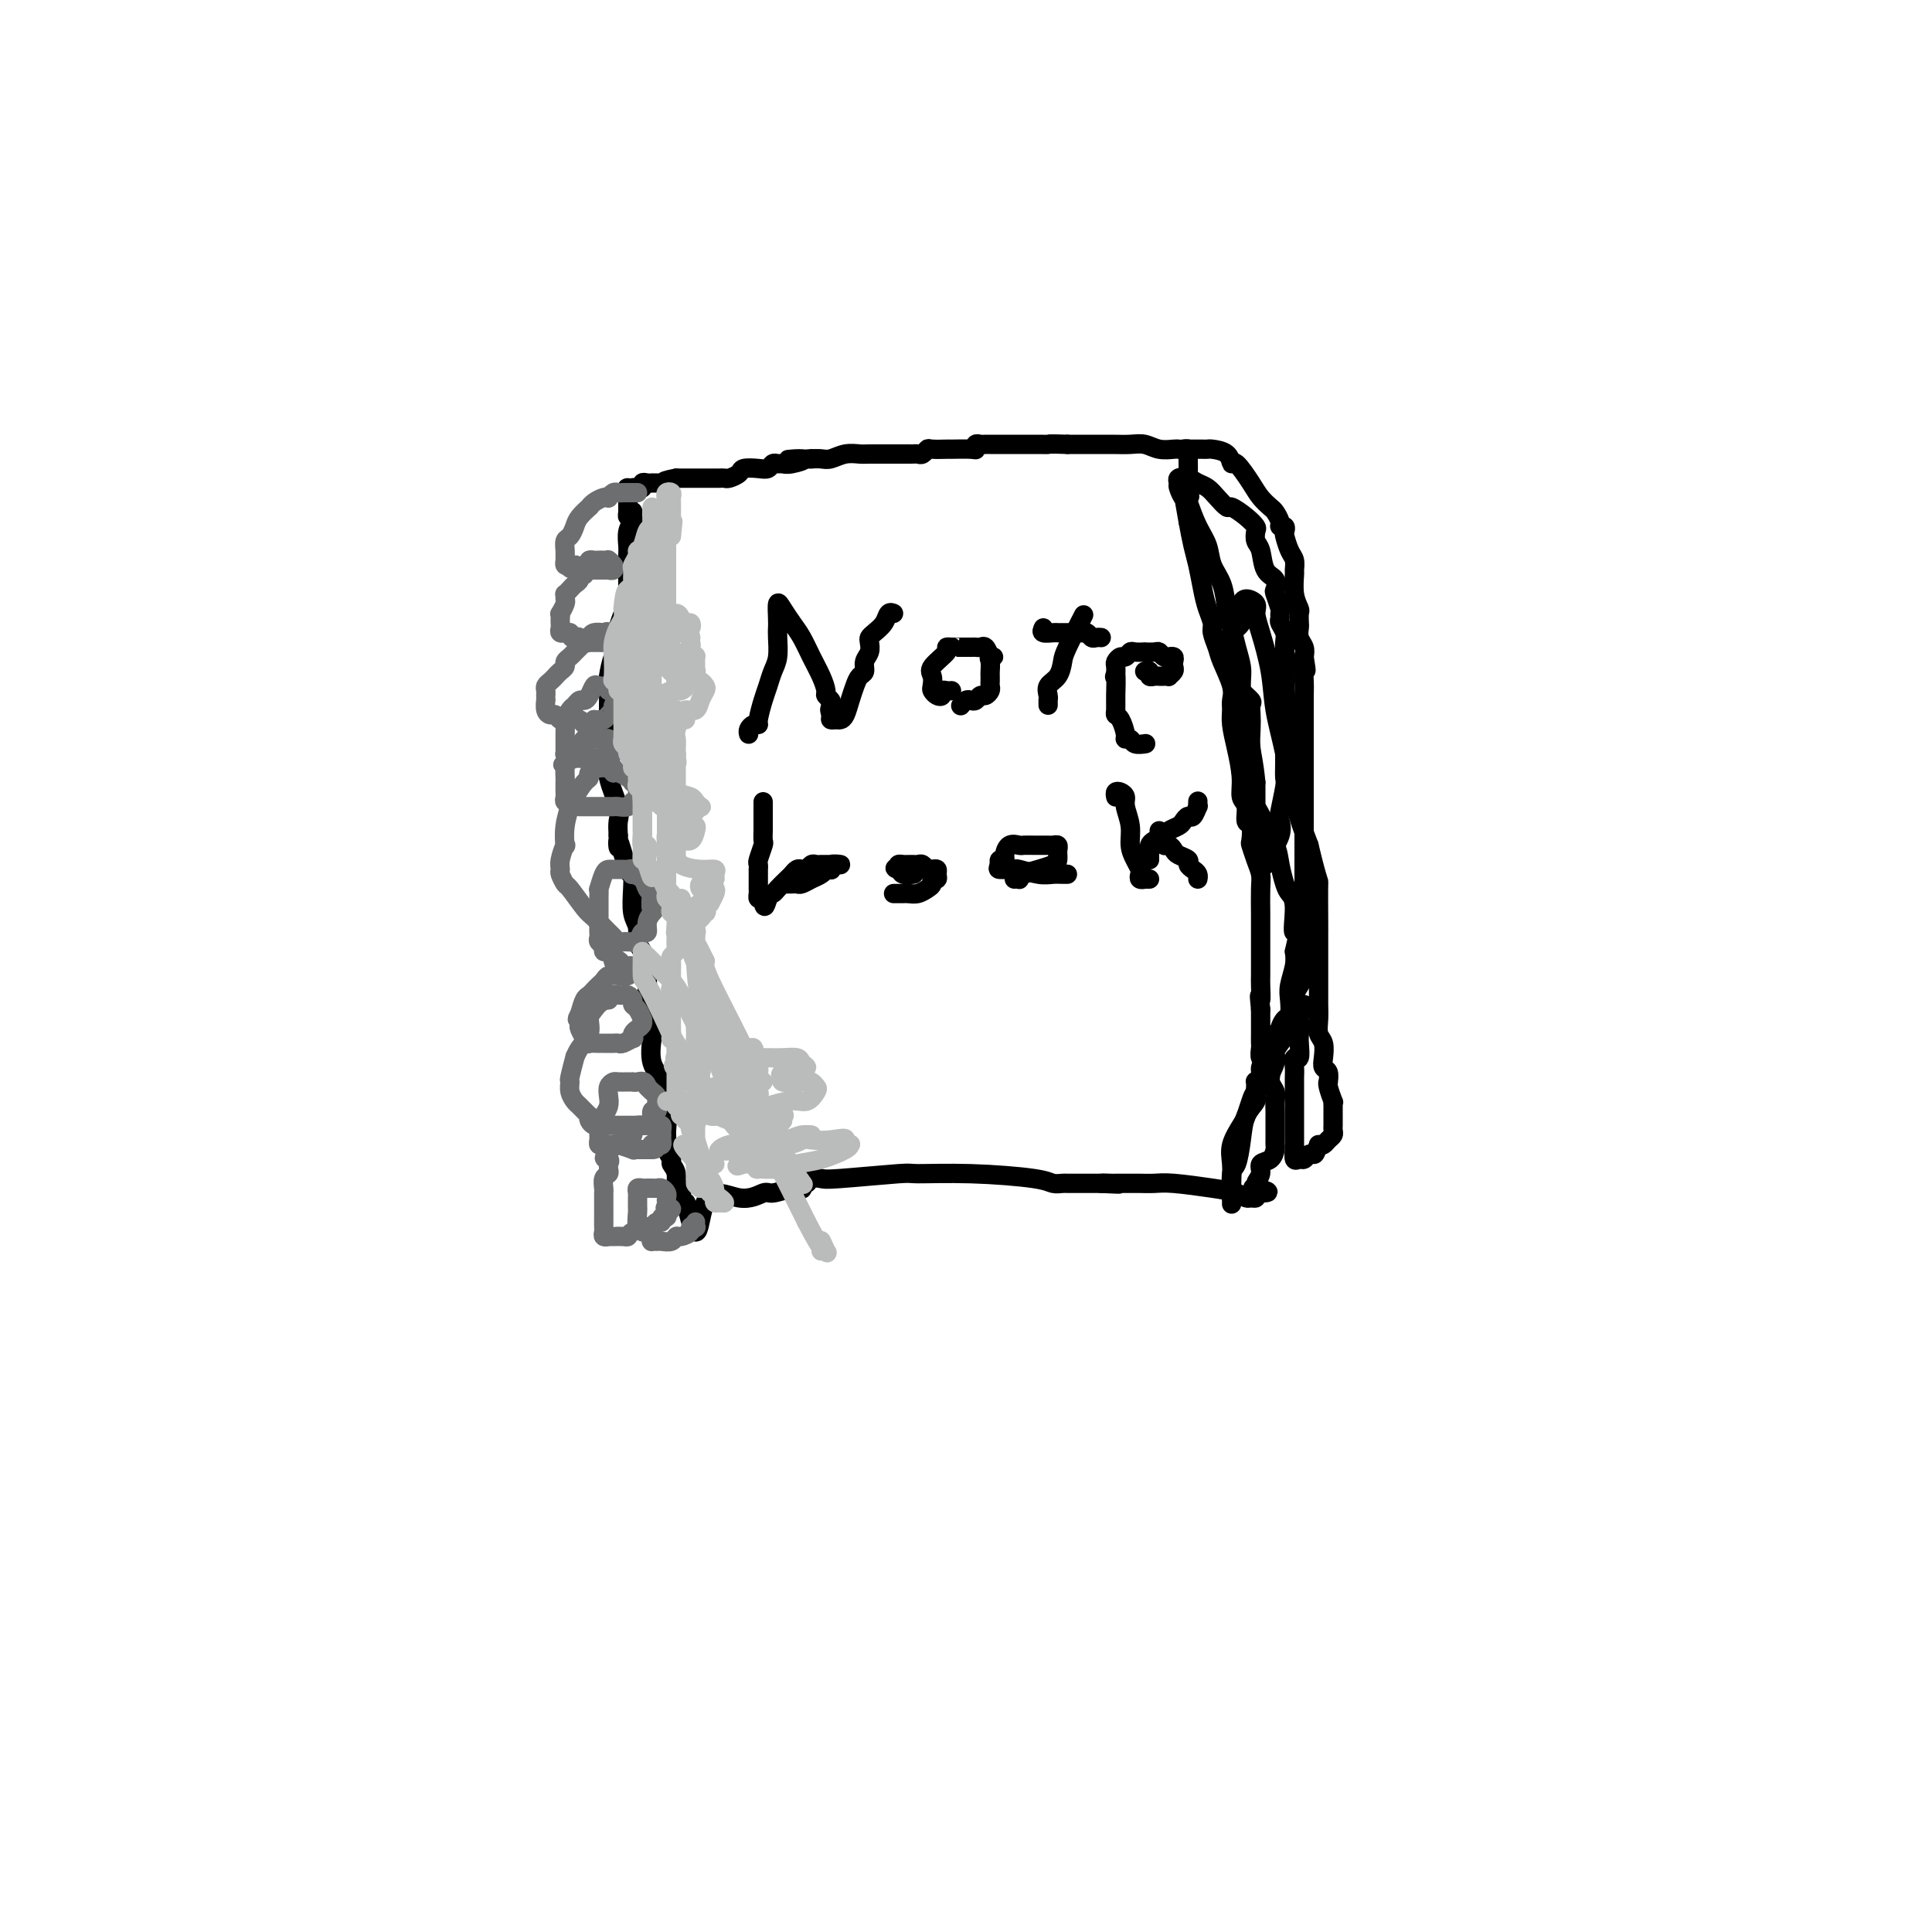 <svg viewBox='0 0 400 400' version='1.1' xmlns='http://www.w3.org/2000/svg' xmlns:xlink='http://www.w3.org/1999/xlink'><g fill='none' stroke='#000000' stroke-width='4' stroke-linecap='round' stroke-linejoin='round'><path d='M131,106c0.008,-0.093 0.016,-0.187 0,0c-0.016,0.187 -0.057,0.653 0,1c0.057,0.347 0.211,0.575 0,1c-0.211,0.425 -0.789,1.049 -1,2c-0.211,0.951 -0.057,2.230 0,3c0.057,0.770 0.016,1.031 0,2c-0.016,0.969 -0.007,2.647 0,3c0.007,0.353 0.012,-0.617 0,0c-0.012,0.617 -0.042,2.821 0,4c0.042,1.179 0.156,1.332 0,2c-0.156,0.668 -0.580,1.849 -1,3c-0.420,1.151 -0.834,2.270 -1,3c-0.166,0.730 -0.083,1.072 0,2c0.083,0.928 0.166,2.443 0,3c-0.166,0.557 -0.580,0.154 -1,1c-0.420,0.846 -0.845,2.939 -1,4c-0.155,1.061 -0.041,1.091 0,2c0.041,0.909 0.009,2.698 0,4c-0.009,1.302 0.005,2.117 0,4c-0.005,1.883 -0.030,4.836 0,6c0.030,1.164 0.113,0.541 0,1c-0.113,0.459 -0.422,1.999 0,4c0.422,2.001 1.575,4.462 2,6c0.425,1.538 0.121,2.154 0,3c-0.121,0.846 -0.061,1.923 0,3'/><path d='M128,173c0.204,4.976 -0.286,0.915 0,1c0.286,0.085 1.349,4.315 2,6c0.651,1.685 0.892,0.826 1,1c0.108,0.174 0.084,1.382 0,3c-0.084,1.618 -0.229,3.645 0,5c0.229,1.355 0.832,2.037 1,3c0.168,0.963 -0.099,2.207 0,3c0.099,0.793 0.563,1.136 1,2c0.437,0.864 0.848,2.250 1,3c0.152,0.750 0.044,0.866 0,1c-0.044,0.134 -0.025,0.288 0,1c0.025,0.712 0.057,1.982 0,3c-0.057,1.018 -0.204,1.783 0,3c0.204,1.217 0.757,2.885 1,4c0.243,1.115 0.174,1.677 0,3c-0.174,1.323 -0.453,3.408 0,5c0.453,1.592 1.638,2.692 2,4c0.362,1.308 -0.100,2.826 0,4c0.100,1.174 0.763,2.006 1,3c0.237,0.994 0.048,2.150 0,3c-0.048,0.850 0.044,1.395 0,2c-0.044,0.605 -0.223,1.270 0,2c0.223,0.730 0.848,1.525 1,2c0.152,0.475 -0.169,0.631 0,1c0.169,0.369 0.829,0.950 1,2c0.171,1.050 -0.148,2.569 0,3c0.148,0.431 0.761,-0.225 1,0c0.239,0.225 0.103,1.330 0,2c-0.103,0.670 -0.172,0.906 0,1c0.172,0.094 0.586,0.047 1,0'/><path d='M142,249c2.724,11.801 2.533,3.302 4,0c1.467,-3.302 4.593,-1.407 7,-1c2.407,0.407 4.095,-0.675 5,-1c0.905,-0.325 1.026,0.105 2,0c0.974,-0.105 2.800,-0.745 4,-1c1.200,-0.255 1.774,-0.125 2,0c0.226,0.125 0.106,0.243 0,0c-0.106,-0.243 -0.197,-0.849 0,-1c0.197,-0.151 0.681,0.152 1,0c0.319,-0.152 0.474,-0.758 1,-1c0.526,-0.242 1.424,-0.118 2,0c0.576,0.118 0.830,0.231 4,0c3.170,-0.231 9.258,-0.804 12,-1c2.742,-0.196 2.139,-0.014 4,0c1.861,0.014 6.185,-0.140 11,0c4.815,0.140 10.120,0.573 13,1c2.880,0.427 3.335,0.846 4,1c0.665,0.154 1.540,0.041 2,0c0.460,-0.041 0.503,-0.011 1,0c0.497,0.011 1.447,0.003 2,0c0.553,-0.003 0.709,-0.001 1,0c0.291,0.001 0.717,0.000 1,0c0.283,-0.000 0.422,-0.000 1,0c0.578,0.000 1.594,0.000 2,0c0.406,-0.000 0.203,-0.000 0,0'/><path d='M228,245c6.676,0.309 2.366,0.083 1,0c-1.366,-0.083 0.211,-0.022 1,0c0.789,0.022 0.791,0.006 1,0c0.209,-0.006 0.625,-0.001 1,0c0.375,0.001 0.707,-0.000 1,0c0.293,0.000 0.545,0.003 1,0c0.455,-0.003 1.112,-0.012 2,0c0.888,0.012 2.006,0.046 3,0c0.994,-0.046 1.863,-0.170 4,0c2.137,0.170 5.543,0.635 8,1c2.457,0.365 3.965,0.631 5,1c1.035,0.369 1.597,0.841 2,1c0.403,0.159 0.647,0.004 1,0c0.353,-0.004 0.815,0.142 1,0c0.185,-0.142 0.092,-0.571 0,-1'/><path d='M260,247c4.946,0.073 1.309,-0.744 0,-1c-1.309,-0.256 -0.292,0.049 0,0c0.292,-0.049 -0.142,-0.451 0,-1c0.142,-0.549 0.861,-1.246 1,-2c0.139,-0.754 -0.303,-1.564 0,-2c0.303,-0.436 1.349,-0.498 2,-1c0.651,-0.502 0.906,-1.444 1,-2c0.094,-0.556 0.025,-0.727 0,-1c-0.025,-0.273 -0.007,-0.647 0,-1c0.007,-0.353 0.002,-0.686 0,-1c-0.002,-0.314 -0.001,-0.609 0,-1c0.001,-0.391 0.000,-0.877 0,-1c-0.000,-0.123 -0.000,0.119 0,0c0.000,-0.119 0.001,-0.598 0,-1c-0.001,-0.402 -0.004,-0.727 0,-1c0.004,-0.273 0.016,-0.496 0,-1c-0.016,-0.504 -0.061,-1.290 0,-2c0.061,-0.710 0.228,-1.343 0,-2c-0.228,-0.657 -0.849,-1.337 -1,-2c-0.151,-0.663 0.170,-1.309 0,-2c-0.170,-0.691 -0.830,-1.427 -1,-2c-0.170,-0.573 0.151,-0.981 0,-1c-0.151,-0.019 -0.772,0.353 -1,0c-0.228,-0.353 -0.061,-1.432 0,-2c0.061,-0.568 0.016,-0.627 0,-1c-0.016,-0.373 -0.004,-1.062 0,-2c0.004,-0.938 0.001,-2.125 0,-3c-0.001,-0.875 -0.001,-1.437 0,-2'/><path d='M261,209c-0.464,-4.621 -0.124,-2.175 0,-2c0.124,0.175 0.033,-1.921 0,-3c-0.033,-1.079 -0.009,-1.140 0,-2c0.009,-0.860 0.002,-2.520 0,-4c-0.002,-1.480 0.000,-2.780 0,-4c-0.000,-1.220 -0.003,-2.360 0,-3c0.003,-0.640 0.011,-0.781 0,-2c-0.011,-1.219 -0.042,-3.515 0,-5c0.042,-1.485 0.156,-2.160 0,-3c-0.156,-0.840 -0.582,-1.844 -1,-3c-0.418,-1.156 -0.829,-2.463 -1,-3c-0.171,-0.537 -0.102,-0.303 0,-1c0.102,-0.697 0.238,-2.327 0,-3c-0.238,-0.673 -0.851,-0.391 -1,-1c-0.149,-0.609 0.167,-2.109 0,-3c-0.167,-0.891 -0.815,-1.173 -1,-2c-0.185,-0.827 0.094,-2.199 0,-4c-0.094,-1.801 -0.559,-4.030 -1,-6c-0.441,-1.970 -0.857,-3.679 -1,-5c-0.143,-1.321 -0.013,-2.254 0,-3c0.013,-0.746 -0.092,-1.306 0,-2c0.092,-0.694 0.379,-1.522 0,-3c-0.379,-1.478 -1.425,-3.606 -2,-5c-0.575,-1.394 -0.679,-2.055 -1,-3c-0.321,-0.945 -0.860,-2.174 -1,-3c-0.140,-0.826 0.117,-1.248 0,-2c-0.117,-0.752 -0.609,-1.834 -1,-3c-0.391,-1.166 -0.682,-2.416 -1,-4c-0.318,-1.584 -0.662,-3.503 -1,-5c-0.338,-1.497 -0.668,-2.570 -1,-4c-0.332,-1.430 -0.666,-3.215 -1,-5'/><path d='M246,108c-2.320,-12.632 -0.622,-7.714 0,-6c0.622,1.714 0.166,0.222 0,-1c-0.166,-1.222 -0.044,-2.173 0,-3c0.044,-0.827 0.009,-1.528 0,-2c-0.009,-0.472 0.008,-0.715 0,-1c-0.008,-0.285 -0.042,-0.613 0,-1c0.042,-0.387 0.160,-0.835 0,-1c-0.160,-0.165 -0.598,-0.048 -1,0c-0.402,0.048 -0.768,0.027 -1,0c-0.232,-0.027 -0.331,-0.060 -1,0c-0.669,0.060 -1.908,0.212 -3,0c-1.092,-0.212 -2.036,-0.789 -3,-1c-0.964,-0.211 -1.949,-0.057 -3,0c-1.051,0.057 -2.168,0.015 -4,0c-1.832,-0.015 -4.381,-0.004 -6,0c-1.619,0.004 -2.310,0.002 -3,0'/><path d='M221,92c-4.417,-0.155 -3.961,-0.041 -4,0c-0.039,0.041 -0.574,0.011 -2,0c-1.426,-0.011 -3.744,-0.003 -5,0c-1.256,0.003 -1.450,0.001 -2,0c-0.550,-0.001 -1.458,-0.001 -2,0c-0.542,0.001 -0.720,0.004 -1,0c-0.280,-0.004 -0.663,-0.015 -1,0c-0.337,0.015 -0.627,0.057 -1,0c-0.373,-0.057 -0.829,-0.211 -1,0c-0.171,0.211 -0.056,0.789 0,1c0.056,0.211 0.054,0.056 -1,0c-1.054,-0.056 -3.161,-0.011 -4,0c-0.839,0.011 -0.410,-0.011 -1,0c-0.590,0.011 -2.201,0.056 -3,0c-0.799,-0.056 -0.788,-0.211 -1,0c-0.212,0.211 -0.646,0.789 -1,1c-0.354,0.211 -0.628,0.057 -1,0c-0.372,-0.057 -0.842,-0.015 -1,0c-0.158,0.015 -0.005,0.004 -1,0c-0.995,-0.004 -3.137,-0.002 -4,0c-0.863,0.002 -0.447,0.004 -1,0c-0.553,-0.004 -2.073,-0.015 -3,0c-0.927,0.015 -1.259,0.057 -2,0c-0.741,-0.057 -1.889,-0.211 -3,0c-1.111,0.211 -2.184,0.788 -3,1c-0.816,0.212 -1.376,0.061 -2,0c-0.624,-0.061 -1.312,-0.030 -2,0'/><path d='M168,95c-8.560,0.403 -3.460,-0.089 -2,0c1.460,0.089 -0.722,0.760 -2,1c-1.278,0.240 -1.654,0.051 -2,0c-0.346,-0.051 -0.664,0.038 -1,0c-0.336,-0.038 -0.691,-0.204 -1,0c-0.309,0.204 -0.573,0.776 -1,1c-0.427,0.224 -1.018,0.098 -2,0c-0.982,-0.098 -2.357,-0.170 -3,0c-0.643,0.170 -0.554,0.581 -1,1c-0.446,0.419 -1.425,0.844 -2,1c-0.575,0.156 -0.744,0.042 -1,0c-0.256,-0.042 -0.597,-0.011 -1,0c-0.403,0.011 -0.868,0.003 -1,0c-0.132,-0.003 0.071,-0.001 0,0c-0.071,0.001 -0.414,0.000 -1,0c-0.586,-0.000 -1.414,-0.000 -2,0c-0.586,0.000 -0.931,0.000 -1,0c-0.069,-0.000 0.136,-0.000 0,0c-0.136,0.000 -0.614,0.000 -1,0c-0.386,-0.000 -0.681,-0.000 -1,0c-0.319,0.000 -0.663,0.000 -1,0c-0.337,-0.000 -0.669,-0.000 -1,0'/><path d='M140,99c-4.511,0.845 -1.787,0.959 -1,1c0.787,0.041 -0.363,0.011 -1,0c-0.637,-0.011 -0.762,-0.003 -1,0c-0.238,0.003 -0.590,-0.000 -1,0c-0.410,0.000 -0.880,0.004 -1,0c-0.120,-0.004 0.108,-0.015 0,0c-0.108,0.015 -0.554,0.057 -1,0c-0.446,-0.057 -0.893,-0.211 -1,0c-0.107,0.211 0.125,0.788 0,1c-0.125,0.212 -0.607,0.061 -1,0c-0.393,-0.061 -0.696,-0.030 -1,0'/><path d='M131,101c-1.619,0.262 -1.166,-0.084 -1,0c0.166,0.084 0.044,0.596 0,1c-0.044,0.404 -0.012,0.699 0,1c0.012,0.301 0.003,0.606 0,1c-0.003,0.394 -0.001,0.875 0,1c0.001,0.125 0.000,-0.107 0,0c-0.000,0.107 -0.000,0.554 0,1'/><path d='M130,106c-0.156,1.000 -0.044,1.000 0,1c0.044,0.000 0.022,0.000 0,0'/></g>
<g fill='none' stroke='#6D6E70' stroke-width='4' stroke-linecap='round' stroke-linejoin='round'><path d='M132,102c-0.447,0.000 -0.893,0.000 -1,0c-0.107,-0.000 0.126,-0.001 0,0c-0.126,0.001 -0.612,0.004 -1,0c-0.388,-0.004 -0.678,-0.015 -1,0c-0.322,0.015 -0.677,0.056 -1,0c-0.323,-0.056 -0.615,-0.208 -1,0c-0.385,0.208 -0.864,0.778 -1,1c-0.136,0.222 0.070,0.096 0,0c-0.070,-0.096 -0.418,-0.163 -1,0c-0.582,0.163 -1.399,0.557 -2,1c-0.601,0.443 -0.987,0.935 -1,1c-0.013,0.065 0.347,-0.296 0,0c-0.347,0.296 -1.399,1.249 -2,2c-0.601,0.751 -0.749,1.300 -1,2c-0.251,0.700 -0.603,1.549 -1,2c-0.397,0.451 -0.839,0.503 -1,1c-0.161,0.497 -0.040,1.440 0,2c0.040,0.560 0.000,0.738 0,1c-0.000,0.262 0.038,0.609 0,1c-0.038,0.391 -0.154,0.826 0,1c0.154,0.174 0.577,0.087 1,0'/><path d='M118,117c-0.131,1.486 0.542,0.202 1,0c0.458,-0.202 0.700,0.678 1,1c0.300,0.322 0.657,0.086 1,0c0.343,-0.086 0.670,-0.023 1,0c0.330,0.023 0.662,0.006 1,0c0.338,-0.006 0.683,-0.001 1,0c0.317,0.001 0.608,-0.004 1,0c0.392,0.004 0.887,0.015 1,0c0.113,-0.015 -0.155,-0.056 0,0c0.155,0.056 0.734,0.207 1,0c0.266,-0.207 0.219,-0.774 0,-1c-0.219,-0.226 -0.609,-0.113 -1,0'/><path d='M126,117c1.225,-0.226 0.287,-0.793 0,-1c-0.287,-0.207 0.077,-0.056 0,0c-0.077,0.056 -0.595,0.018 -1,0c-0.405,-0.018 -0.696,-0.015 -1,0c-0.304,0.015 -0.621,0.041 -1,0c-0.379,-0.041 -0.818,-0.151 -1,0c-0.182,0.151 -0.105,0.561 0,1c0.105,0.439 0.239,0.905 0,1c-0.239,0.095 -0.852,-0.182 -1,0c-0.148,0.182 0.168,0.822 0,1c-0.168,0.178 -0.819,-0.106 -1,0c-0.181,0.106 0.109,0.602 0,1c-0.109,0.398 -0.618,0.698 -1,1c-0.382,0.302 -0.637,0.604 -1,1c-0.363,0.396 -0.833,0.884 -1,1c-0.167,0.116 -0.031,-0.142 0,0c0.031,0.142 -0.044,0.682 0,1c0.044,0.318 0.208,0.414 0,1c-0.208,0.586 -0.787,1.662 -1,2c-0.213,0.338 -0.058,-0.063 0,0c0.058,0.063 0.020,0.591 0,1c-0.020,0.409 -0.020,0.698 0,1c0.020,0.302 0.061,0.617 0,1c-0.061,0.383 -0.222,0.835 0,1c0.222,0.165 0.829,0.045 1,0c0.171,-0.045 -0.094,-0.013 0,0c0.094,0.013 0.547,0.006 1,0'/><path d='M118,131c0.332,1.480 0.663,1.181 1,1c0.337,-0.181 0.682,-0.245 1,0c0.318,0.245 0.610,0.798 1,1c0.390,0.202 0.878,0.054 1,0c0.122,-0.054 -0.121,-0.015 0,0c0.121,0.015 0.607,0.006 1,0c0.393,-0.006 0.695,-0.009 1,0c0.305,0.009 0.615,0.031 1,0c0.385,-0.031 0.846,-0.113 1,0c0.154,0.113 -0.000,0.422 0,0c0.000,-0.422 0.154,-1.575 0,-2c-0.154,-0.425 -0.615,-0.121 -1,0c-0.385,0.121 -0.692,0.061 -1,0'/><path d='M124,131c0.750,-0.048 -0.377,-0.168 -1,0c-0.623,0.168 -0.744,0.622 -1,1c-0.256,0.378 -0.647,0.679 -1,1c-0.353,0.321 -0.668,0.663 -1,1c-0.332,0.337 -0.680,0.668 -1,1c-0.320,0.332 -0.611,0.666 -1,1c-0.389,0.334 -0.878,0.667 -1,1c-0.122,0.333 0.121,0.667 0,1c-0.121,0.333 -0.607,0.667 -1,1c-0.393,0.333 -0.694,0.666 -1,1c-0.306,0.334 -0.618,0.668 -1,1c-0.382,0.332 -0.834,0.662 -1,1c-0.166,0.338 -0.045,0.686 0,1c0.045,0.314 0.015,0.596 0,1c-0.015,0.404 -0.015,0.930 0,1c0.015,0.070 0.045,-0.317 0,0c-0.045,0.317 -0.166,1.339 0,2c0.166,0.661 0.618,0.962 1,1c0.382,0.038 0.693,-0.186 1,0c0.307,0.186 0.611,0.781 1,1c0.389,0.219 0.863,0.063 1,0c0.137,-0.063 -0.065,-0.031 0,0c0.065,0.031 0.395,0.062 1,0c0.605,-0.062 1.485,-0.215 2,0c0.515,0.215 0.664,0.800 1,1c0.336,0.200 0.860,0.015 1,0c0.140,-0.015 -0.103,0.138 0,0c0.103,-0.138 0.551,-0.569 1,-1'/><path d='M123,149c1.570,0.142 0.994,-0.003 1,0c0.006,0.003 0.594,0.155 1,0c0.406,-0.155 0.630,-0.615 1,-1c0.370,-0.385 0.884,-0.694 1,-1c0.116,-0.306 -0.168,-0.608 0,-1c0.168,-0.392 0.787,-0.875 1,-1c0.213,-0.125 0.018,0.106 0,0c-0.018,-0.106 0.141,-0.550 0,-1c-0.141,-0.450 -0.580,-0.905 -1,-1c-0.420,-0.095 -0.819,0.169 -1,0c-0.181,-0.169 -0.142,-0.771 0,-1c0.142,-0.229 0.389,-0.086 0,0c-0.389,0.086 -1.414,0.113 -2,0c-0.586,-0.113 -0.735,-0.367 -1,0c-0.265,0.367 -0.648,1.354 -1,2c-0.352,0.646 -0.672,0.951 -1,1c-0.328,0.049 -0.662,-0.157 -1,0c-0.338,0.157 -0.679,0.676 -1,1c-0.321,0.324 -0.622,0.454 -1,1c-0.378,0.546 -0.833,1.508 -1,2c-0.167,0.492 -0.045,0.513 0,1c0.045,0.487 0.012,1.441 0,2c-0.012,0.559 -0.004,0.724 0,1c0.004,0.276 0.004,0.662 0,1c-0.004,0.338 -0.011,0.627 0,1c0.011,0.373 0.042,0.831 0,1c-0.042,0.169 -0.155,0.048 0,0c0.155,-0.048 0.577,-0.024 1,0'/><path d='M118,156c0.177,1.619 0.621,1.166 1,1c0.379,-0.166 0.693,-0.044 1,0c0.307,0.044 0.607,0.012 1,0c0.393,-0.012 0.878,-0.003 1,0c0.122,0.003 -0.121,0.002 0,0c0.121,-0.002 0.606,-0.005 1,0c0.394,0.005 0.698,0.016 1,0c0.302,-0.016 0.602,-0.060 1,0c0.398,0.060 0.892,0.222 1,0c0.108,-0.222 -0.171,-0.829 0,-1c0.171,-0.171 0.793,0.094 1,0c0.207,-0.094 0.000,-0.547 0,-1c-0.000,-0.453 0.207,-0.906 0,-1c-0.207,-0.094 -0.829,0.171 -1,0c-0.171,-0.171 0.108,-0.778 0,-1c-0.108,-0.222 -0.602,-0.059 -1,0c-0.398,0.059 -0.698,0.015 -1,0c-0.302,-0.015 -0.604,-0.001 -1,0c-0.396,0.001 -0.884,-0.011 -1,0c-0.116,0.011 0.141,0.044 0,0c-0.141,-0.044 -0.682,-0.164 -1,0c-0.318,0.164 -0.415,0.611 -1,1c-0.585,0.389 -1.657,0.720 -2,1c-0.343,0.280 0.045,0.509 0,1c-0.045,0.491 -0.522,1.246 -1,2'/><path d='M117,158c-0.928,0.742 -0.249,0.097 0,0c0.249,-0.097 0.067,0.355 0,1c-0.067,0.645 -0.018,1.482 0,2c0.018,0.518 0.004,0.717 0,1c-0.004,0.283 0.003,0.649 0,1c-0.003,0.351 -0.016,0.686 0,1c0.016,0.314 0.060,0.606 0,1c-0.060,0.394 -0.223,0.890 0,1c0.223,0.110 0.833,-0.167 1,0c0.167,0.167 -0.110,0.777 0,1c0.110,0.223 0.607,0.060 1,0c0.393,-0.060 0.682,-0.016 1,0c0.318,0.016 0.666,0.004 1,0c0.334,-0.004 0.653,-0.001 1,0c0.347,0.001 0.722,0.000 1,0c0.278,-0.000 0.459,0.001 1,0c0.541,-0.001 1.441,-0.004 2,0c0.559,0.004 0.776,0.016 1,0c0.224,-0.016 0.456,-0.060 1,0c0.544,0.060 1.399,0.223 2,0c0.601,-0.223 0.947,-0.833 1,-1c0.053,-0.167 -0.186,0.109 0,0c0.186,-0.109 0.796,-0.603 1,-1c0.204,-0.397 0.000,-0.698 0,-1c-0.000,-0.302 0.204,-0.607 0,-1c-0.204,-0.393 -0.814,-0.876 -1,-1c-0.186,-0.124 0.053,0.111 0,0c-0.053,-0.111 -0.399,-0.568 -1,-1c-0.601,-0.432 -1.457,-0.838 -2,-1c-0.543,-0.162 -0.771,-0.081 -1,0'/><path d='M127,160c-0.582,-0.539 -0.036,-0.887 0,-1c0.036,-0.113 -0.437,0.010 -1,0c-0.563,-0.010 -1.215,-0.151 -2,0c-0.785,0.151 -1.703,0.595 -2,1c-0.297,0.405 0.026,0.771 0,1c-0.026,0.229 -0.403,0.321 -1,1c-0.597,0.679 -1.414,1.945 -2,3c-0.586,1.055 -0.941,1.898 -1,2c-0.059,0.102 0.176,-0.538 0,0c-0.176,0.538 -0.765,2.252 -1,4c-0.235,1.748 -0.116,3.528 0,4c0.116,0.472 0.231,-0.363 0,0c-0.231,0.363 -0.807,1.926 -1,3c-0.193,1.074 -0.003,1.661 0,2c0.003,0.339 -0.180,0.432 0,1c0.180,0.568 0.724,1.613 1,2c0.276,0.387 0.283,0.117 1,1c0.717,0.883 2.142,2.920 3,4c0.858,1.080 1.147,1.204 2,2c0.853,0.796 2.270,2.266 3,3c0.730,0.734 0.774,0.733 1,1c0.226,0.267 0.634,0.803 1,1c0.366,0.197 0.690,0.055 1,0c0.310,-0.055 0.608,-0.023 1,0c0.392,0.023 0.880,0.036 1,0c0.120,-0.036 -0.126,-0.121 0,0c0.126,0.121 0.625,0.447 1,0c0.375,-0.447 0.626,-1.666 1,-2c0.374,-0.334 0.870,0.218 1,0c0.130,-0.218 -0.106,-1.205 0,-2c0.106,-0.795 0.553,-1.397 1,-2'/><path d='M135,189c1.087,-1.047 0.303,-0.665 0,-1c-0.303,-0.335 -0.127,-1.386 0,-2c0.127,-0.614 0.206,-0.790 0,-1c-0.206,-0.210 -0.695,-0.452 -1,-1c-0.305,-0.548 -0.425,-1.401 -1,-2c-0.575,-0.599 -1.606,-0.945 -2,-1c-0.394,-0.055 -0.151,0.182 0,0c0.151,-0.182 0.209,-0.781 0,-1c-0.209,-0.219 -0.686,-0.058 -1,0c-0.314,0.058 -0.466,0.013 -1,0c-0.534,-0.013 -1.449,0.006 -2,0c-0.551,-0.006 -0.736,-0.035 -1,0c-0.264,0.035 -0.607,0.136 -1,1c-0.393,0.864 -0.837,2.493 -1,3c-0.163,0.507 -0.044,-0.106 0,0c0.044,0.106 0.012,0.931 0,2c-0.012,1.069 -0.003,2.380 0,3c0.003,0.620 -0.000,0.547 0,1c0.000,0.453 0.004,1.430 0,2c-0.004,0.570 -0.016,0.731 0,1c0.016,0.269 0.061,0.646 0,1c-0.061,0.354 -0.226,0.683 0,1c0.226,0.317 0.844,0.620 1,1c0.156,0.380 -0.151,0.837 0,1c0.151,0.163 0.759,0.033 1,0c0.241,-0.033 0.116,0.032 0,0c-0.116,-0.032 -0.224,-0.163 0,0c0.224,0.163 0.778,0.618 1,1c0.222,0.382 0.111,0.691 0,1'/><path d='M127,199c0.643,2.260 0.750,0.409 1,0c0.250,-0.409 0.644,0.623 1,1c0.356,0.377 0.674,0.100 1,0c0.326,-0.100 0.661,-0.023 1,0c0.339,0.023 0.683,-0.008 1,0c0.317,0.008 0.606,0.055 1,0c0.394,-0.055 0.892,-0.211 1,0c0.108,0.211 -0.174,0.788 0,1c0.174,0.212 0.804,0.057 1,0c0.196,-0.057 -0.042,-0.016 0,0c0.042,0.016 0.363,0.008 0,0c-0.363,-0.008 -1.409,-0.016 -2,0c-0.591,0.016 -0.725,0.056 -1,0c-0.275,-0.056 -0.689,-0.208 -1,0c-0.311,0.208 -0.517,0.777 -1,1c-0.483,0.223 -1.243,0.101 -2,0c-0.757,-0.101 -1.512,-0.181 -2,0c-0.488,0.181 -0.708,0.624 -1,1c-0.292,0.376 -0.656,0.683 -1,1c-0.344,0.317 -0.670,0.642 -1,1c-0.330,0.358 -0.666,0.750 -1,1c-0.334,0.250 -0.667,0.357 -1,1c-0.333,0.643 -0.667,1.821 -1,3'/><path d='M120,210c-0.927,1.478 -0.244,1.174 0,1c0.244,-0.174 0.050,-0.218 0,0c-0.050,0.218 0.043,0.698 0,1c-0.043,0.302 -0.221,0.424 0,1c0.221,0.576 0.842,1.604 1,2c0.158,0.396 -0.147,0.159 0,0c0.147,-0.159 0.746,-0.239 1,0c0.254,0.239 0.163,0.796 0,1c-0.163,0.204 -0.398,0.055 0,0c0.398,-0.055 1.430,-0.015 2,0c0.570,0.015 0.678,0.004 1,0c0.322,-0.004 0.859,0.000 1,0c0.141,-0.000 -0.112,-0.004 0,0c0.112,0.004 0.591,0.016 1,0c0.409,-0.016 0.750,-0.060 1,0c0.250,0.060 0.409,0.223 1,0c0.591,-0.223 1.612,-0.833 2,-1c0.388,-0.167 0.142,0.109 0,0c-0.142,-0.109 -0.181,-0.602 0,-1c0.181,-0.398 0.582,-0.702 1,-1c0.418,-0.298 0.854,-0.591 1,-1c0.146,-0.409 0.001,-0.936 0,-1c-0.001,-0.064 0.140,0.333 0,0c-0.140,-0.333 -0.563,-1.396 -1,-2c-0.437,-0.604 -0.889,-0.750 -1,-1c-0.111,-0.250 0.121,-0.604 0,-1c-0.121,-0.396 -0.593,-0.836 -1,-1c-0.407,-0.164 -0.748,-0.054 -1,0c-0.252,0.054 -0.414,0.053 -1,0c-0.586,-0.053 -1.596,-0.158 -2,0c-0.404,0.158 -0.202,0.579 0,1'/><path d='M126,207c-1.540,0.061 -2.388,1.212 -3,2c-0.612,0.788 -0.986,1.212 -1,2c-0.014,0.788 0.332,1.938 0,3c-0.332,1.062 -1.343,2.034 -2,3c-0.657,0.966 -0.962,1.925 -1,2c-0.038,0.075 0.189,-0.733 0,0c-0.189,0.733 -0.795,3.007 -1,4c-0.205,0.993 -0.009,0.705 0,1c0.009,0.295 -0.169,1.175 0,2c0.169,0.825 0.686,1.597 1,2c0.314,0.403 0.427,0.437 1,1c0.573,0.563 1.607,1.653 2,2c0.393,0.347 0.147,-0.051 0,0c-0.147,0.051 -0.193,0.549 0,1c0.193,0.451 0.627,0.853 1,1c0.373,0.147 0.687,0.039 1,0c0.313,-0.039 0.626,-0.010 1,0c0.374,0.010 0.808,0.001 2,0c1.192,-0.001 3.141,0.006 4,0c0.859,-0.006 0.626,-0.025 1,0c0.374,0.025 1.354,0.095 2,0c0.646,-0.095 0.958,-0.355 1,-1c0.042,-0.645 -0.185,-1.675 0,-2c0.185,-0.325 0.782,0.053 1,0c0.218,-0.053 0.055,-0.539 0,-1c-0.055,-0.461 -0.004,-0.897 0,-1c0.004,-0.103 -0.040,0.127 0,0c0.040,-0.127 0.165,-0.611 0,-1c-0.165,-0.389 -0.618,-0.683 -1,-1c-0.382,-0.317 -0.691,-0.659 -1,-1'/><path d='M134,225c-0.390,-1.464 -1.365,-1.124 -2,-1c-0.635,0.124 -0.929,0.033 -1,0c-0.071,-0.033 0.082,-0.007 0,0c-0.082,0.007 -0.401,-0.006 -1,0c-0.599,0.006 -1.480,0.032 -2,0c-0.520,-0.032 -0.678,-0.122 -1,0c-0.322,0.122 -0.808,0.457 -1,1c-0.192,0.543 -0.090,1.293 0,2c0.090,0.707 0.168,1.369 0,2c-0.168,0.631 -0.581,1.230 -1,2c-0.419,0.770 -0.844,1.712 -1,2c-0.156,0.288 -0.043,-0.077 0,0c0.043,0.077 0.014,0.595 0,1c-0.014,0.405 -0.015,0.697 0,1c0.015,0.303 0.046,0.617 0,1c-0.046,0.383 -0.169,0.834 0,1c0.169,0.166 0.631,0.048 1,0c0.369,-0.048 0.644,-0.027 1,0c0.356,0.027 0.792,0.060 1,0c0.208,-0.060 0.188,-0.212 1,0c0.812,0.212 2.455,0.789 3,1c0.545,0.211 -0.008,0.057 0,0c0.008,-0.057 0.577,-0.015 1,0c0.423,0.015 0.701,0.004 1,0c0.299,-0.004 0.619,-0.001 1,0c0.381,0.001 0.823,0.000 1,0c0.177,-0.000 0.088,-0.000 0,0'/><path d='M135,238c1.657,-0.068 0.301,-0.739 0,-1c-0.301,-0.261 0.455,-0.111 1,0c0.545,0.111 0.879,0.184 1,0c0.121,-0.184 0.030,-0.624 0,-1c-0.030,-0.376 0.003,-0.689 0,-1c-0.003,-0.311 -0.041,-0.619 0,-1c0.041,-0.381 0.162,-0.835 0,-1c-0.162,-0.165 -0.608,-0.042 -1,0c-0.392,0.042 -0.731,0.001 -1,0c-0.269,-0.001 -0.467,0.037 -1,0c-0.533,-0.037 -1.399,-0.151 -2,0c-0.601,0.151 -0.936,0.566 -1,1c-0.064,0.434 0.142,0.886 0,1c-0.142,0.114 -0.634,-0.110 -1,0c-0.366,0.110 -0.606,0.554 -1,1c-0.394,0.446 -0.941,0.893 -1,1c-0.059,0.107 0.369,-0.125 0,0c-0.369,0.125 -1.534,0.607 -2,1c-0.466,0.393 -0.233,0.696 0,1'/><path d='M126,239c-1.701,1.091 -0.455,0.817 0,1c0.455,0.183 0.118,0.821 0,1c-0.118,0.179 -0.018,-0.103 0,0c0.018,0.103 -0.048,0.590 0,1c0.048,0.410 0.209,0.744 0,1c-0.209,0.256 -0.788,0.435 -1,1c-0.212,0.565 -0.057,1.517 0,2c0.057,0.483 0.015,0.496 0,1c-0.015,0.504 -0.004,1.497 0,2c0.004,0.503 0.001,0.516 0,1c-0.001,0.484 -0.001,1.440 0,2c0.001,0.560 0.004,0.724 0,1c-0.004,0.276 -0.016,0.662 0,1c0.016,0.338 0.059,0.626 0,1c-0.059,0.374 -0.219,0.832 0,1c0.219,0.168 0.819,0.046 1,0c0.181,-0.046 -0.056,-0.015 0,0c0.056,0.015 0.404,0.014 1,0c0.596,-0.014 1.441,-0.041 2,0c0.559,0.041 0.832,0.151 1,0c0.168,-0.151 0.231,-0.561 1,-1c0.769,-0.439 2.244,-0.906 3,-1c0.756,-0.094 0.795,0.186 1,0c0.205,-0.186 0.577,-0.837 1,-1c0.423,-0.163 0.897,0.163 1,0c0.103,-0.163 -0.165,-0.813 0,-1c0.165,-0.187 0.761,0.089 1,0c0.239,-0.089 0.119,-0.545 0,-1'/><path d='M138,251c2.011,-0.858 0.540,-1.003 0,-1c-0.540,0.003 -0.148,0.155 0,0c0.148,-0.155 0.051,-0.616 0,-1c-0.051,-0.384 -0.056,-0.691 0,-1c0.056,-0.309 0.174,-0.619 0,-1c-0.174,-0.381 -0.638,-0.834 -1,-1c-0.362,-0.166 -0.622,-0.044 -1,0c-0.378,0.044 -0.876,0.011 -1,0c-0.124,-0.011 0.124,0.000 0,0c-0.124,-0.000 -0.622,-0.011 -1,0c-0.378,0.011 -0.637,0.044 -1,0c-0.363,-0.044 -0.829,-0.166 -1,0c-0.171,0.166 -0.046,0.619 0,1c0.046,0.381 0.013,0.691 0,1c-0.013,0.309 -0.004,0.616 0,1c0.004,0.384 0.005,0.844 0,1c-0.005,0.156 -0.016,0.007 0,0c0.016,-0.007 0.060,0.127 0,1c-0.060,0.873 -0.223,2.485 0,3c0.223,0.515 0.833,-0.068 1,0c0.167,0.068 -0.109,0.788 0,1c0.109,0.212 0.603,-0.082 1,0c0.397,0.082 0.699,0.541 1,1'/><path d='M135,256c0.478,0.536 0.173,0.877 0,1c-0.173,0.123 -0.215,0.029 0,0c0.215,-0.029 0.686,0.007 1,0c0.314,-0.007 0.470,-0.057 1,0c0.530,0.057 1.433,0.222 2,0c0.567,-0.222 0.797,-0.830 1,-1c0.203,-0.170 0.380,0.099 1,0c0.620,-0.099 1.683,-0.566 2,-1c0.317,-0.434 -0.111,-0.834 0,-1c0.111,-0.166 0.762,-0.096 1,0c0.238,0.096 0.064,0.218 0,0c-0.064,-0.218 -0.018,-0.777 0,-1c0.018,-0.223 0.009,-0.112 0,0'/></g>
<g fill='none' stroke='#BABBBB' stroke-width='4' stroke-linecap='round' stroke-linejoin='round'><path d='M143,232c0.024,0.350 0.049,0.700 0,1c-0.049,0.300 -0.171,0.550 0,1c0.171,0.450 0.637,1.101 1,2c0.363,0.899 0.624,2.045 1,3c0.376,0.955 0.867,1.720 1,2c0.133,0.280 -0.092,0.076 0,0c0.092,-0.076 0.500,-0.023 1,0c0.500,0.023 1.091,0.016 1,0c-0.091,-0.016 -0.865,-0.042 -1,0c-0.135,0.042 0.370,0.151 0,0c-0.370,-0.151 -1.615,-0.562 -2,-1c-0.385,-0.438 0.090,-0.902 0,-1c-0.090,-0.098 -0.746,0.170 -1,0c-0.254,-0.170 -0.107,-0.776 0,-1c0.107,-0.224 0.173,-0.064 0,0c-0.173,0.064 -0.587,0.032 -1,0'/><path d='M143,238c-0.579,-0.697 -0.026,-0.940 0,-1c0.026,-0.060 -0.474,0.064 -1,0c-0.526,-0.064 -1.079,-0.315 0,1c1.079,1.315 3.789,4.194 5,6c1.211,1.806 0.923,2.537 1,3c0.077,0.463 0.518,0.657 1,1c0.482,0.343 1.006,0.834 1,1c-0.006,0.166 -0.541,0.007 -1,0c-0.459,-0.007 -0.840,0.138 -1,0c-0.160,-0.138 -0.098,-0.559 0,-1c0.098,-0.441 0.234,-0.903 0,-1c-0.234,-0.097 -0.836,0.170 -1,0c-0.164,-0.170 0.110,-0.776 0,-1c-0.110,-0.224 -0.603,-0.064 -1,0c-0.397,0.064 -0.699,0.032 -1,0'/><path d='M145,246c-1.000,-0.703 -1.000,-0.962 -1,-1c0.000,-0.038 0.000,0.143 0,0c-0.000,-0.143 -0.000,-0.612 0,-1c0.000,-0.388 0.000,-0.695 0,-1c-0.000,-0.305 -0.000,-0.606 0,-1c0.000,-0.394 0.000,-0.879 0,-1c-0.000,-0.121 -0.000,0.121 0,0c0.000,-0.121 0.000,-0.606 0,-1c-0.000,-0.394 -0.000,-0.697 0,-1c0.000,-0.303 0.000,-0.606 0,-1c-0.000,-0.394 -0.000,-0.879 0,-1c0.000,-0.121 0.000,0.121 0,0c-0.000,-0.121 -0.001,-0.606 0,-1c0.001,-0.394 0.002,-0.698 0,-1c-0.002,-0.302 -0.008,-0.602 0,-1c0.008,-0.398 0.031,-0.895 0,-1c-0.031,-0.105 -0.117,0.183 0,0c0.117,-0.183 0.437,-0.836 0,-1c-0.437,-0.164 -1.633,0.162 -2,0c-0.367,-0.162 0.093,-0.813 0,-1c-0.093,-0.187 -0.741,0.089 -1,0c-0.259,-0.089 -0.130,-0.545 0,-1'/><path d='M141,230c-0.845,-2.654 -0.959,-1.288 -1,-1c-0.041,0.288 -0.011,-0.501 0,-1c0.011,-0.499 0.003,-0.707 0,-1c-0.003,-0.293 -0.001,-0.670 0,-1c0.001,-0.330 0.000,-0.613 0,-1c-0.000,-0.387 -0.000,-0.877 0,-1c0.000,-0.123 0.000,0.122 0,0c-0.000,-0.122 0.000,-0.611 0,-1c-0.000,-0.389 -0.000,-0.678 0,-1c0.000,-0.322 0.000,-0.678 0,-1c-0.000,-0.322 -0.000,-0.611 0,-1c0.000,-0.389 0.001,-0.877 0,-1c-0.001,-0.123 -0.004,0.121 0,0c0.004,-0.121 0.015,-0.605 0,-1c-0.015,-0.395 -0.057,-0.701 0,-1c0.057,-0.299 0.211,-0.591 0,-1c-0.211,-0.409 -0.789,-0.937 -1,-1c-0.211,-0.063 -0.057,0.338 0,0c0.057,-0.338 0.015,-1.414 0,-2c-0.015,-0.586 -0.004,-0.682 0,-1c0.004,-0.318 0.001,-0.859 0,-1c-0.001,-0.141 -0.000,0.117 0,0c0.000,-0.117 0.000,-0.609 0,-1c-0.000,-0.391 -0.000,-0.682 0,-1c0.000,-0.318 0.000,-0.662 0,-1c-0.000,-0.338 -0.000,-0.669 0,-1'/><path d='M139,207c-0.309,-3.814 -0.083,-1.848 0,-1c0.083,0.848 0.022,0.579 0,0c-0.022,-0.579 -0.006,-1.468 0,-2c0.006,-0.532 0.001,-0.706 0,-1c-0.001,-0.294 0.004,-0.709 0,-1c-0.004,-0.291 -0.015,-0.458 0,-1c0.015,-0.542 0.057,-1.459 0,-2c-0.057,-0.541 -0.211,-0.707 0,-1c0.211,-0.293 0.789,-0.712 1,-1c0.211,-0.288 0.057,-0.444 0,-1c-0.057,-0.556 -0.015,-1.512 0,-2c0.015,-0.488 0.005,-0.509 0,-1c-0.005,-0.491 -0.005,-1.451 0,-2c0.005,-0.549 0.015,-0.686 0,-1c-0.015,-0.314 -0.056,-0.805 0,-1c0.056,-0.195 0.207,-0.094 0,0c-0.207,0.094 -0.774,0.180 -1,0c-0.226,-0.180 -0.113,-0.627 0,-1c0.113,-0.373 0.226,-0.674 0,-1c-0.226,-0.326 -0.793,-0.679 -1,-1c-0.207,-0.321 -0.056,-0.609 0,-1c0.056,-0.391 0.015,-0.883 0,-1c-0.015,-0.117 -0.004,0.141 0,0c0.004,-0.141 0.001,-0.681 0,-1c-0.001,-0.319 -0.000,-0.418 0,-1c0.000,-0.582 0.000,-1.648 0,-2c-0.000,-0.352 -0.000,0.009 0,0c0.000,-0.009 0.000,-0.387 0,-1c-0.000,-0.613 -0.000,-1.461 0,-2c0.000,-0.539 0.000,-0.770 0,-1'/><path d='M138,176c-0.155,-5.045 -0.041,-2.158 0,-1c0.041,1.158 0.011,0.587 0,0c-0.011,-0.587 -0.003,-1.189 0,-2c0.003,-0.811 0.001,-1.831 0,-2c-0.001,-0.169 0.000,0.511 0,0c-0.000,-0.511 -0.001,-2.215 0,-3c0.001,-0.785 0.004,-0.651 0,-1c-0.004,-0.349 -0.015,-1.183 0,-2c0.015,-0.817 0.056,-1.618 0,-2c-0.056,-0.382 -0.210,-0.343 0,-1c0.210,-0.657 0.785,-2.008 1,-3c0.215,-0.992 0.072,-1.624 0,-2c-0.072,-0.376 -0.071,-0.496 0,-1c0.071,-0.504 0.212,-1.392 0,-2c-0.212,-0.608 -0.779,-0.936 -1,-1c-0.221,-0.064 -0.098,0.137 0,0c0.098,-0.137 0.171,-0.611 0,-1c-0.171,-0.389 -0.585,-0.692 -1,-1c-0.415,-0.308 -0.829,-0.623 -1,-1c-0.171,-0.377 -0.098,-0.818 0,-1c0.098,-0.182 0.223,-0.104 0,0c-0.223,0.104 -0.792,0.235 -1,0c-0.208,-0.235 -0.056,-0.836 0,-1c0.056,-0.164 0.015,0.110 0,0c-0.015,-0.110 -0.004,-0.603 0,-1c0.004,-0.397 0.002,-0.699 0,-1'/><path d='M135,146c-0.619,-1.736 -0.166,-1.077 0,-1c0.166,0.077 0.043,-0.427 0,-1c-0.043,-0.573 -0.008,-1.214 0,-2c0.008,-0.786 -0.012,-1.716 0,-2c0.012,-0.284 0.055,0.078 0,0c-0.055,-0.078 -0.208,-0.597 0,-1c0.208,-0.403 0.778,-0.689 1,-1c0.222,-0.311 0.098,-0.646 0,-1c-0.098,-0.354 -0.170,-0.726 0,-1c0.170,-0.274 0.581,-0.451 1,-1c0.419,-0.549 0.844,-1.471 1,-2c0.156,-0.529 0.042,-0.667 0,-1c-0.042,-0.333 -0.011,-0.862 0,-1c0.011,-0.138 0.003,0.115 0,0c-0.003,-0.115 -0.001,-0.598 0,-1c0.001,-0.402 0.000,-0.723 0,-1c-0.000,-0.277 -0.000,-0.510 0,-1c0.000,-0.490 0.000,-1.238 0,-2c-0.000,-0.762 -0.000,-1.538 0,-2c0.000,-0.462 0.000,-0.610 0,-1c-0.000,-0.390 -0.000,-1.022 0,-2c0.000,-0.978 0.000,-2.304 0,-3c-0.000,-0.696 -0.000,-0.764 0,-1c0.000,-0.236 0.000,-0.640 0,-1c-0.000,-0.360 -0.001,-0.674 0,-1c0.001,-0.326 0.003,-0.662 0,-1c-0.003,-0.338 -0.011,-0.678 0,-1c0.011,-0.322 0.041,-0.625 0,-1c-0.041,-0.375 -0.155,-0.821 0,-1c0.155,-0.179 0.577,-0.089 1,0'/><path d='M139,111c0.619,-5.577 0.166,-2.019 0,-1c-0.166,1.019 -0.044,-0.500 0,-1c0.044,-0.500 0.012,0.020 0,0c-0.012,-0.020 -0.003,-0.579 0,-1c0.003,-0.421 0.001,-0.704 0,-1c-0.001,-0.296 -0.001,-0.604 0,-1c0.001,-0.396 0.001,-0.880 0,-1c-0.001,-0.120 -0.004,0.125 0,0c0.004,-0.125 0.015,-0.619 0,-1c-0.015,-0.381 -0.056,-0.648 0,-1c0.056,-0.352 0.207,-0.787 0,-1c-0.207,-0.213 -0.774,-0.204 -1,0c-0.226,0.204 -0.113,0.602 0,1'/><path d='M138,103c-0.155,-1.075 -0.041,0.237 0,1c0.041,0.763 0.011,0.978 0,1c-0.011,0.022 -0.003,-0.148 0,0c0.003,0.148 0.001,0.613 0,1c-0.001,0.387 -0.001,0.695 0,1c0.001,0.305 0.001,0.606 0,1c-0.001,0.394 -0.004,0.879 0,1c0.004,0.121 0.015,-0.123 0,0c-0.015,0.123 -0.057,0.611 0,1c0.057,0.389 0.211,0.678 0,1c-0.211,0.322 -0.789,0.678 -1,1c-0.211,0.322 -0.057,0.611 0,1c0.057,0.389 0.016,0.879 0,1c-0.016,0.121 -0.008,-0.126 0,0c0.008,0.126 0.016,0.626 0,1c-0.016,0.374 -0.057,0.621 0,1c0.057,0.379 0.211,0.889 0,1c-0.211,0.111 -0.789,-0.177 -1,0c-0.211,0.177 -0.057,0.821 0,1c0.057,0.179 0.016,-0.106 0,0c-0.016,0.106 -0.008,0.602 0,1c0.008,0.398 0.016,0.698 0,1c-0.016,0.302 -0.056,0.607 0,1c0.056,0.393 0.207,0.875 0,1c-0.207,0.125 -0.774,-0.107 -1,0c-0.226,0.107 -0.113,0.554 0,1'/><path d='M135,123c-0.480,3.293 -0.181,1.526 0,1c0.181,-0.526 0.245,0.188 0,1c-0.245,0.812 -0.798,1.723 -1,2c-0.202,0.277 -0.054,-0.081 0,0c0.054,0.081 0.015,0.599 0,1c-0.015,0.401 -0.004,0.685 0,1c0.004,0.315 0.001,0.662 0,1c-0.001,0.338 -0.000,0.668 0,1c0.000,0.332 0.000,0.666 0,1c-0.000,0.334 -0.000,0.667 0,1c0.000,0.333 -0.000,0.667 0,1c0.000,0.333 0.000,0.666 0,1c-0.000,0.334 -0.000,0.668 0,1c0.000,0.332 0.001,0.661 0,1c-0.001,0.339 -0.004,0.686 0,1c0.004,0.314 0.015,0.593 0,1c-0.015,0.407 -0.057,0.940 0,1c0.057,0.060 0.212,-0.355 0,0c-0.212,0.355 -0.793,1.478 -1,2c-0.207,0.522 -0.041,0.441 0,1c0.041,0.559 -0.041,1.758 0,2c0.041,0.242 0.207,-0.473 0,0c-0.207,0.473 -0.788,2.136 -1,3c-0.212,0.864 -0.057,0.930 0,1c0.057,0.070 0.015,0.142 0,1c-0.015,0.858 -0.004,2.500 0,3c0.004,0.500 0.001,-0.143 0,0c-0.001,0.143 -0.001,1.071 0,2'/><path d='M132,155c-0.464,5.129 -0.124,1.952 0,1c0.124,-0.952 0.033,0.322 0,1c-0.033,0.678 -0.009,0.759 0,1c0.009,0.241 0.001,0.642 0,1c-0.001,0.358 0.003,0.672 0,1c-0.003,0.328 -0.015,0.669 0,1c0.015,0.331 0.057,0.652 0,1c-0.057,0.348 -0.211,0.724 0,1c0.211,0.276 0.789,0.454 1,1c0.211,0.546 0.057,1.461 0,2c-0.057,0.539 -0.015,0.704 0,1c0.015,0.296 0.004,0.724 0,1c-0.004,0.276 -0.001,0.401 0,1c0.001,0.599 -0.001,1.671 0,2c0.001,0.329 0.004,-0.085 0,0c-0.004,0.085 -0.015,0.670 0,1c0.015,0.330 0.056,0.407 0,1c-0.056,0.593 -0.207,1.704 0,2c0.207,0.296 0.774,-0.222 1,0c0.226,0.222 0.113,1.184 0,2c-0.113,0.816 -0.226,1.487 0,2c0.226,0.513 0.792,0.869 1,1c0.208,0.131 0.060,0.037 0,0c-0.060,-0.037 -0.030,-0.019 0,0'/><path d='M135,180c0.298,3.680 -0.456,0.379 -1,-1c-0.544,-1.379 -0.878,-0.837 -1,-1c-0.122,-0.163 -0.033,-1.030 0,-2c0.033,-0.970 0.009,-2.043 0,-3c-0.009,-0.957 -0.002,-1.800 0,-2c0.002,-0.200 -0.001,0.241 0,0c0.001,-0.241 0.004,-1.163 0,-2c-0.004,-0.837 -0.016,-1.588 0,-2c0.016,-0.412 0.061,-0.485 0,-1c-0.061,-0.515 -0.228,-1.472 0,-2c0.228,-0.528 0.850,-0.625 1,-1c0.150,-0.375 -0.171,-1.026 0,-2c0.171,-0.974 0.833,-2.269 1,-3c0.167,-0.731 -0.162,-0.896 0,-1c0.162,-0.104 0.814,-0.146 1,-1c0.186,-0.854 -0.095,-2.520 0,-3c0.095,-0.480 0.564,0.224 1,0c0.436,-0.224 0.838,-1.378 1,-2c0.162,-0.622 0.085,-0.713 0,-1c-0.085,-0.287 -0.177,-0.770 0,-1c0.177,-0.230 0.622,-0.209 1,0c0.378,0.209 0.689,0.604 1,1'/><path d='M140,150c1.083,-2.340 0.290,-0.190 0,1c-0.290,1.190 -0.078,1.421 0,2c0.078,0.579 0.021,1.507 0,2c-0.021,0.493 -0.006,0.552 0,1c0.006,0.448 0.002,1.286 0,2c-0.002,0.714 -0.001,1.304 0,2c0.001,0.696 0.001,1.497 0,2c-0.001,0.503 -0.004,0.708 0,1c0.004,0.292 0.016,0.671 0,1c-0.016,0.329 -0.060,0.610 0,1c0.060,0.390 0.223,0.890 0,1c-0.223,0.110 -0.833,-0.171 -1,0c-0.167,0.171 0.109,0.793 0,1c-0.109,0.207 -0.604,0.001 -1,0c-0.396,-0.001 -0.695,0.205 -1,0c-0.305,-0.205 -0.618,-0.820 -1,-1c-0.382,-0.180 -0.834,0.077 -1,0c-0.166,-0.077 -0.044,-0.487 0,-1c0.044,-0.513 0.012,-1.128 0,-2c-0.012,-0.872 -0.003,-2.002 0,-3c0.003,-0.998 0.001,-1.866 0,-3c-0.001,-1.134 -0.000,-2.536 0,-4c0.000,-1.464 0.000,-2.990 0,-4c-0.000,-1.010 -0.000,-1.505 0,-2'/><path d='M135,147c-0.327,-3.560 -0.144,-2.459 0,-2c0.144,0.459 0.249,0.278 0,0c-0.249,-0.278 -0.851,-0.651 -1,-1c-0.149,-0.349 0.156,-0.675 0,-1c-0.156,-0.325 -0.774,-0.651 -1,-1c-0.226,-0.349 -0.061,-0.722 0,-1c0.061,-0.278 0.016,-0.459 0,-1c-0.016,-0.541 -0.004,-1.440 0,-2c0.004,-0.560 0.001,-0.780 0,-1c-0.001,-0.220 -0.000,-0.440 0,-1c0.000,-0.560 0.000,-1.459 0,-2c-0.000,-0.541 -0.001,-0.722 0,-1c0.001,-0.278 0.004,-0.652 0,-1c-0.004,-0.348 -0.016,-0.671 0,-1c0.016,-0.329 0.061,-0.663 0,-1c-0.061,-0.337 -0.226,-0.676 0,-1c0.226,-0.324 0.844,-0.633 1,-1c0.156,-0.367 -0.150,-0.791 0,-1c0.150,-0.209 0.757,-0.203 1,0c0.243,0.203 0.121,0.601 0,1'/><path d='M135,128c-0.024,-2.720 -0.083,-0.019 0,1c0.083,1.019 0.307,0.357 0,1c-0.307,0.643 -1.144,2.592 -2,4c-0.856,1.408 -1.731,2.276 -2,3c-0.269,0.724 0.067,1.305 0,2c-0.067,0.695 -0.539,1.504 -1,2c-0.461,0.496 -0.912,0.679 -1,1c-0.088,0.321 0.187,0.779 0,1c-0.187,0.221 -0.834,0.204 -1,0c-0.166,-0.204 0.151,-0.596 0,-1c-0.151,-0.404 -0.770,-0.822 -1,-1c-0.230,-0.178 -0.072,-0.117 0,-1c0.072,-0.883 0.058,-2.712 0,-4c-0.058,-1.288 -0.160,-2.036 0,-3c0.160,-0.964 0.582,-2.144 1,-3c0.418,-0.856 0.834,-1.387 1,-2c0.166,-0.613 0.083,-1.306 0,-2'/><path d='M129,126c0.320,-3.483 0.621,-3.692 1,-4c0.379,-0.308 0.838,-0.716 1,-1c0.162,-0.284 0.029,-0.444 0,-1c-0.029,-0.556 0.048,-1.509 0,-2c-0.048,-0.491 -0.220,-0.520 0,-1c0.220,-0.480 0.833,-1.410 1,-2c0.167,-0.590 -0.113,-0.841 0,-1c0.113,-0.159 0.619,-0.228 1,-1c0.381,-0.772 0.638,-2.248 1,-3c0.362,-0.752 0.829,-0.780 1,-1c0.171,-0.220 0.046,-0.631 0,-1c-0.046,-0.369 -0.012,-0.697 0,-1c0.012,-0.303 0.003,-0.582 0,-1c-0.003,-0.418 -0.001,-0.977 0,-1c0.001,-0.023 0.000,0.488 0,1'/><path d='M135,106c0.943,-2.500 0.302,1.250 0,3c-0.302,1.750 -0.263,1.498 -1,5c-0.737,3.502 -2.250,10.756 -3,15c-0.750,4.244 -0.737,5.476 -1,7c-0.263,1.524 -0.803,3.338 -1,4c-0.197,0.662 -0.053,0.171 0,1c0.053,0.829 0.014,2.977 0,4c-0.014,1.023 -0.004,0.922 0,1c0.004,0.078 0.001,0.335 0,1c-0.001,0.665 -0.000,1.737 0,2c0.000,0.263 0.000,-0.284 0,0c-0.000,0.284 -0.001,1.400 0,2c0.001,0.600 0.004,0.686 0,1c-0.004,0.314 -0.016,0.857 0,1c0.016,0.143 0.061,-0.113 0,0c-0.061,0.113 -0.226,0.595 0,1c0.226,0.405 0.845,0.733 1,1c0.155,0.267 -0.155,0.473 0,1c0.155,0.527 0.774,1.374 1,2c0.226,0.626 0.061,1.032 0,1c-0.061,-0.032 -0.016,-0.502 0,-1c0.016,-0.498 0.004,-1.026 0,-2c-0.004,-0.974 -0.001,-2.395 0,-5c0.001,-2.605 0.000,-6.394 0,-9c-0.000,-2.606 -0.000,-4.030 0,-5c0.000,-0.970 0.000,-1.485 0,-2'/><path d='M131,135c0.242,-3.946 0.845,-2.311 1,-2c0.155,0.311 -0.140,-0.702 0,-1c0.140,-0.298 0.715,0.118 1,0c0.285,-0.118 0.280,-0.770 1,0c0.720,0.770 2.165,2.962 3,4c0.835,1.038 1.060,0.923 1,1c-0.060,0.077 -0.406,0.345 0,1c0.406,0.655 1.563,1.695 2,2c0.437,0.305 0.153,-0.125 0,0c-0.153,0.125 -0.174,0.804 0,1c0.174,0.196 0.542,-0.092 1,0c0.458,0.092 1.005,0.563 1,1c-0.005,0.437 -0.562,0.838 -1,1c-0.438,0.162 -0.757,0.085 -1,0c-0.243,-0.085 -0.412,-0.177 -1,0c-0.588,0.177 -1.597,0.622 -2,1c-0.403,0.378 -0.202,0.689 0,1'/><path d='M137,145c-0.843,0.497 -0.450,0.241 0,0c0.450,-0.241 0.957,-0.467 1,0c0.043,0.467 -0.378,1.628 0,2c0.378,0.372 1.556,-0.044 2,0c0.444,0.044 0.154,0.547 0,1c-0.154,0.453 -0.171,0.854 0,1c0.171,0.146 0.529,0.036 1,0c0.471,-0.036 1.056,0.000 1,0c-0.056,-0.000 -0.754,-0.037 -1,0c-0.246,0.037 -0.039,0.148 0,0c0.039,-0.148 -0.091,-0.554 0,-1c0.091,-0.446 0.403,-0.931 1,-1c0.597,-0.069 1.477,0.279 2,0c0.523,-0.279 0.687,-1.185 1,-2c0.313,-0.815 0.775,-1.538 1,-2c0.225,-0.462 0.215,-0.663 0,-1c-0.215,-0.337 -0.633,-0.811 -1,-1c-0.367,-0.189 -0.684,-0.095 -1,0'/><path d='M144,141c0.289,-1.172 0.011,-0.103 0,0c-0.011,0.103 0.246,-0.759 0,-1c-0.246,-0.241 -0.994,0.138 -1,0c-0.006,-0.138 0.731,-0.793 1,-1c0.269,-0.207 0.069,0.035 0,0c-0.069,-0.035 -0.008,-0.348 0,-1c0.008,-0.652 -0.037,-1.642 0,-2c0.037,-0.358 0.157,-0.085 0,0c-0.157,0.085 -0.592,-0.019 -1,0c-0.408,0.019 -0.789,0.160 -1,0c-0.211,-0.160 -0.252,-0.620 0,-1c0.252,-0.380 0.799,-0.679 1,-1c0.201,-0.321 0.058,-0.663 0,-1c-0.058,-0.337 -0.029,-0.668 0,-1'/><path d='M143,132c-0.324,-1.614 -0.633,-1.149 -1,-1c-0.367,0.149 -0.791,-0.016 -1,0c-0.209,0.016 -0.202,0.215 0,0c0.202,-0.215 0.601,-0.845 1,-1c0.399,-0.155 0.798,0.164 1,0c0.202,-0.164 0.206,-0.812 0,-1c-0.206,-0.188 -0.623,0.083 -1,0c-0.377,-0.083 -0.716,-0.520 -1,-1c-0.284,-0.480 -0.515,-1.003 -1,-1c-0.485,0.003 -1.226,0.534 -2,0c-0.774,-0.534 -1.581,-2.132 -2,-3c-0.419,-0.868 -0.449,-1.007 -1,-1c-0.551,0.007 -1.622,0.160 -2,0c-0.378,-0.160 -0.064,-0.634 0,-1c0.064,-0.366 -0.124,-0.623 0,-1c0.124,-0.377 0.558,-0.875 1,-1c0.442,-0.125 0.892,0.121 1,0c0.108,-0.121 -0.125,-0.610 0,-1c0.125,-0.390 0.607,-0.683 1,-1c0.393,-0.317 0.696,-0.659 1,-1'/><path d='M137,117c0.586,-1.111 0.052,-0.889 0,-1c-0.052,-0.111 0.379,-0.556 0,-1c-0.379,-0.444 -1.566,-0.889 -2,-1c-0.434,-0.111 -0.114,0.111 0,0c0.114,-0.111 0.021,-0.557 0,-1c-0.021,-0.443 0.030,-0.884 0,-1c-0.030,-0.116 -0.142,0.093 0,0c0.142,-0.093 0.538,-0.486 1,-1c0.462,-0.514 0.989,-1.147 1,-1c0.011,0.147 -0.495,1.073 -1,2'/><path d='M136,112c-0.381,-0.520 -0.832,0.682 -1,2c-0.168,1.318 -0.052,2.754 0,4c0.052,1.246 0.041,2.301 0,3c-0.041,0.699 -0.113,1.040 0,2c0.113,0.960 0.412,2.537 1,4c0.588,1.463 1.464,2.812 2,4c0.536,1.188 0.732,2.216 1,3c0.268,0.784 0.609,1.323 1,2c0.391,0.677 0.834,1.490 1,2c0.166,0.510 0.056,0.716 0,1c-0.056,0.284 -0.058,0.646 0,1c0.058,0.354 0.177,0.701 0,1c-0.177,0.299 -0.651,0.551 -1,1c-0.349,0.449 -0.573,1.097 -2,2c-1.427,0.903 -4.056,2.063 -5,3c-0.944,0.937 -0.204,1.652 0,2c0.204,0.348 -0.128,0.328 0,1c0.128,0.672 0.718,2.036 1,3c0.282,0.964 0.257,1.529 1,2c0.743,0.471 2.253,0.848 3,1c0.747,0.152 0.729,0.078 1,0c0.271,-0.078 0.830,-0.162 1,0c0.170,0.162 -0.048,0.568 0,1c0.048,0.432 0.363,0.889 0,1c-0.363,0.111 -1.406,-0.124 -2,0c-0.594,0.124 -0.741,0.607 -1,1c-0.259,0.393 -0.629,0.697 -1,1'/><path d='M136,160c-0.633,0.467 -0.215,0.636 0,1c0.215,0.364 0.229,0.923 0,1c-0.229,0.077 -0.699,-0.330 0,0c0.699,0.330 2.567,1.395 4,2c1.433,0.605 2.433,0.749 3,1c0.567,0.251 0.703,0.607 1,1c0.297,0.393 0.755,0.822 1,1c0.245,0.178 0.277,0.105 0,0c-0.277,-0.105 -0.862,-0.240 -1,0c-0.138,0.240 0.171,0.857 0,1c-0.171,0.143 -0.821,-0.186 -1,0c-0.179,0.186 0.112,0.887 0,1c-0.112,0.113 -0.628,-0.361 -1,0c-0.372,0.361 -0.600,1.559 -1,2c-0.400,0.441 -0.971,0.126 -1,0c-0.029,-0.126 0.486,-0.063 1,0'/><path d='M141,171c-0.437,0.617 0.469,0.159 1,0c0.531,-0.159 0.686,-0.019 1,0c0.314,0.019 0.788,-0.083 1,0c0.212,0.083 0.162,0.351 0,1c-0.162,0.649 -0.436,1.678 -1,2c-0.564,0.322 -1.419,-0.065 -2,0c-0.581,0.065 -0.890,0.582 -1,1c-0.110,0.418 -0.022,0.738 0,1c0.022,0.262 -0.023,0.465 0,1c0.023,0.535 0.112,1.401 1,2c0.888,0.599 2.575,0.930 4,1c1.425,0.070 2.589,-0.121 3,0c0.411,0.121 0.068,0.553 0,1c-0.068,0.447 0.139,0.908 0,1c-0.139,0.092 -0.623,-0.186 -1,0c-0.377,0.186 -0.648,0.835 -1,1c-0.352,0.165 -0.784,-0.152 -1,0c-0.216,0.152 -0.215,0.775 0,1c0.215,0.225 0.643,0.052 1,0c0.357,-0.052 0.642,0.017 1,0c0.358,-0.017 0.789,-0.120 1,0c0.211,0.120 0.203,0.463 0,1c-0.203,0.537 -0.602,1.269 -1,2'/><path d='M147,187c-0.593,1.041 -1.576,0.143 -2,0c-0.424,-0.143 -0.288,0.468 0,1c0.288,0.532 0.730,0.984 1,1c0.270,0.016 0.370,-0.403 0,0c-0.370,0.403 -1.209,1.628 -2,2c-0.791,0.372 -1.534,-0.111 -2,0c-0.466,0.111 -0.655,0.814 -1,1c-0.345,0.186 -0.845,-0.146 -1,0c-0.155,0.146 0.035,0.770 0,1c-0.035,0.230 -0.297,0.066 0,0c0.297,-0.066 1.151,-0.036 2,0c0.849,0.036 1.692,0.076 2,0c0.308,-0.076 0.081,-0.269 0,0c-0.081,0.269 -0.016,1.000 0,1c0.016,-0.000 -0.016,-0.732 0,-1c0.016,-0.268 0.081,-0.072 0,0c-0.081,0.072 -0.309,0.021 -1,-1c-0.691,-1.021 -1.846,-3.010 -3,-5'/><path d='M140,187c-0.801,-1.350 -0.803,-1.726 -1,-2c-0.197,-0.274 -0.591,-0.448 -1,-1c-0.409,-0.552 -0.835,-1.483 -1,-2c-0.165,-0.517 -0.069,-0.620 0,-1c0.069,-0.380 0.111,-1.037 0,-1c-0.111,0.037 -0.375,0.767 0,2c0.375,1.233 1.388,2.969 3,7c1.612,4.031 3.824,10.358 6,15c2.176,4.642 4.315,7.598 5,9c0.685,1.402 -0.083,1.249 1,3c1.083,1.751 4.019,5.406 5,7c0.981,1.594 0.007,1.128 0,1c-0.007,-0.128 0.953,0.081 1,0c0.047,-0.081 -0.818,-0.452 -1,-1c-0.182,-0.548 0.319,-1.274 0,-2c-0.319,-0.726 -1.457,-1.452 -2,-2c-0.543,-0.548 -0.492,-0.917 -2,-4c-1.508,-3.083 -4.574,-8.881 -6,-12c-1.426,-3.119 -1.213,-3.560 -1,-4'/><path d='M146,199c-2.337,-4.842 -2.678,-4.948 -3,-6c-0.322,-1.052 -0.624,-3.049 -1,-4c-0.376,-0.951 -0.826,-0.855 -1,-1c-0.174,-0.145 -0.071,-0.530 0,-1c0.071,-0.470 0.109,-1.026 0,-1c-0.109,0.026 -0.367,0.634 0,1c0.367,0.366 1.359,0.489 2,1c0.641,0.511 0.932,1.408 1,3c0.068,1.592 -0.088,3.877 0,7c0.088,3.123 0.419,7.084 1,9c0.581,1.916 1.414,1.788 2,4c0.586,2.212 0.927,6.764 2,10c1.073,3.236 2.879,5.155 4,7c1.121,1.845 1.558,3.616 2,5c0.442,1.384 0.890,2.380 1,3c0.110,0.620 -0.118,0.863 0,1c0.118,0.137 0.581,0.169 1,0c0.419,-0.169 0.793,-0.540 0,-1c-0.793,-0.460 -2.752,-1.008 -4,-2c-1.248,-0.992 -1.785,-2.426 -3,-4c-1.215,-1.574 -3.107,-3.287 -5,-5'/><path d='M145,225c-3.061,-4.177 -5.212,-9.119 -7,-13c-1.788,-3.881 -3.211,-6.700 -4,-8c-0.789,-1.300 -0.945,-1.081 -1,-2c-0.055,-0.919 -0.011,-2.975 0,-4c0.011,-1.025 -0.012,-1.020 0,-1c0.012,0.020 0.058,0.056 1,1c0.942,0.944 2.779,2.798 4,4c1.221,1.202 1.824,1.753 3,4c1.176,2.247 2.923,6.190 4,8c1.077,1.810 1.482,1.487 3,4c1.518,2.513 4.148,7.863 6,11c1.852,3.137 2.926,4.060 4,5c1.074,0.940 2.149,1.898 3,3c0.851,1.102 1.480,2.348 2,3c0.520,0.652 0.933,0.711 1,1c0.067,0.289 -0.213,0.809 0,1c0.213,0.191 0.918,0.055 1,0c0.082,-0.055 -0.459,-0.027 -1,0'/><path d='M164,242c4.740,6.690 1.089,1.414 -1,-1c-2.089,-2.414 -2.616,-1.968 -3,-2c-0.384,-0.032 -0.624,-0.544 -1,-1c-0.376,-0.456 -0.887,-0.858 -1,-1c-0.113,-0.142 0.173,-0.024 0,0c-0.173,0.024 -0.804,-0.046 -1,0c-0.196,0.046 0.043,0.209 0,0c-0.043,-0.209 -0.369,-0.789 0,-1c0.369,-0.211 1.431,-0.053 2,0c0.569,0.053 0.643,0.000 1,0c0.357,-0.000 0.997,0.052 1,0c0.003,-0.052 -0.629,-0.207 -1,0c-0.371,0.207 -0.480,0.776 -1,1c-0.520,0.224 -1.449,0.101 -2,0c-0.551,-0.101 -0.722,-0.182 -1,0c-0.278,0.182 -0.662,0.626 -1,1c-0.338,0.374 -0.629,0.678 -1,1c-0.371,0.322 -0.820,0.664 -1,1c-0.180,0.336 -0.090,0.668 0,1'/><path d='M153,241c-1.061,0.772 0.286,0.203 1,0c0.714,-0.203 0.794,-0.039 1,0c0.206,0.039 0.538,-0.046 1,0c0.462,0.046 1.052,0.223 2,0c0.948,-0.223 2.252,-0.845 3,-1c0.748,-0.155 0.941,0.157 1,0c0.059,-0.157 -0.016,-0.785 0,-1c0.016,-0.215 0.124,-0.019 0,0c-0.124,0.019 -0.478,-0.140 -1,0c-0.522,0.140 -1.211,0.577 -2,1c-0.789,0.423 -1.679,0.831 -2,1c-0.321,0.169 -0.074,0.099 0,0c0.074,-0.099 -0.025,-0.226 0,0c0.025,0.226 0.175,0.805 0,1c-0.175,0.195 -0.674,0.007 0,0c0.674,-0.007 2.520,0.166 4,0c1.480,-0.166 2.594,-0.672 4,-1c1.406,-0.328 3.105,-0.479 5,-1c1.895,-0.521 3.986,-1.411 5,-2c1.014,-0.589 0.951,-0.876 1,-1c0.049,-0.124 0.209,-0.085 0,0c-0.209,0.085 -0.787,0.215 -1,0c-0.213,-0.215 -0.061,-0.776 0,-1c0.061,-0.224 0.030,-0.112 0,0'/><path d='M175,236c0.321,-0.623 -1.376,-0.181 -3,0c-1.624,0.181 -3.174,0.101 -4,0c-0.826,-0.101 -0.928,-0.223 -2,0c-1.072,0.223 -3.115,0.792 -4,1c-0.885,0.208 -0.612,0.056 -1,0c-0.388,-0.056 -1.438,-0.015 -2,0c-0.562,0.015 -0.636,0.005 -1,0c-0.364,-0.005 -1.019,-0.004 -1,0c0.019,0.004 0.711,0.011 1,0c0.289,-0.011 0.174,-0.041 1,0c0.826,0.041 2.594,0.154 4,0c1.406,-0.154 2.450,-0.574 3,-1c0.550,-0.426 0.605,-0.856 1,-1c0.395,-0.144 1.130,0.000 1,0c-0.130,-0.000 -1.126,-0.145 -2,0c-0.874,0.145 -1.626,0.578 -3,1c-1.374,0.422 -3.371,0.831 -5,1c-1.629,0.169 -2.890,0.097 -4,0c-1.110,-0.097 -2.068,-0.218 -3,0c-0.932,0.218 -1.838,0.777 -2,1c-0.162,0.223 0.419,0.112 1,0'/><path d='M150,238c-3.273,0.401 1.046,0.405 3,0c1.954,-0.405 1.543,-1.218 2,-2c0.457,-0.782 1.782,-1.534 3,-2c1.218,-0.466 2.330,-0.647 3,-1c0.670,-0.353 0.899,-0.879 1,-1c0.101,-0.121 0.074,0.164 0,0c-0.074,-0.164 -0.197,-0.776 0,-1c0.197,-0.224 0.713,-0.060 0,0c-0.713,0.060 -2.653,0.017 -4,0c-1.347,-0.017 -2.099,-0.009 -3,0c-0.901,0.009 -1.950,0.019 -3,0c-1.050,-0.019 -2.100,-0.065 -3,0c-0.900,0.065 -1.651,0.243 -2,0c-0.349,-0.243 -0.296,-0.905 0,-1c0.296,-0.095 0.836,0.377 2,0c1.164,-0.377 2.953,-1.604 4,-2c1.047,-0.396 1.353,0.038 2,0c0.647,-0.038 1.636,-0.549 2,-1c0.364,-0.451 0.104,-0.843 0,-1c-0.104,-0.157 -0.052,-0.078 0,0'/><path d='M157,226c0.511,-0.818 -2.213,-0.363 -4,0c-1.787,0.363 -2.639,0.633 -4,1c-1.361,0.367 -3.231,0.830 -5,1c-1.769,0.170 -3.437,0.045 -4,0c-0.563,-0.045 -0.020,-0.012 0,0c0.020,0.012 -0.484,0.003 -1,0c-0.516,-0.003 -1.043,0.001 -1,0c0.043,-0.001 0.655,-0.008 1,0c0.345,0.008 0.421,0.030 1,0c0.579,-0.030 1.660,-0.112 2,0c0.340,0.112 -0.062,0.419 1,0c1.062,-0.419 3.589,-1.562 5,-2c1.411,-0.438 1.706,-0.170 2,0c0.294,0.170 0.588,0.241 1,0c0.412,-0.241 0.942,-0.795 1,-1c0.058,-0.205 -0.357,-0.061 -1,0c-0.643,0.061 -1.514,0.040 -2,0c-0.486,-0.040 -0.586,-0.098 -1,0c-0.414,0.098 -1.142,0.352 -2,1c-0.858,0.648 -1.844,1.690 -3,2c-1.156,0.310 -2.480,-0.113 -3,0c-0.520,0.113 -0.236,0.762 0,1c0.236,0.238 0.423,0.064 1,0c0.577,-0.064 1.544,-0.017 2,0c0.456,0.017 0.401,0.005 1,0c0.599,-0.005 1.854,-0.001 3,0c1.146,0.001 2.185,0.000 3,0c0.815,-0.000 1.408,-0.000 2,0'/><path d='M152,229c1.680,0.156 -0.121,0.046 -1,0c-0.879,-0.046 -0.838,-0.027 -1,0c-0.162,0.027 -0.529,0.062 -1,0c-0.471,-0.062 -1.046,-0.221 -2,0c-0.954,0.221 -2.289,0.821 -1,1c1.289,0.179 5.200,-0.064 7,0c1.800,0.064 1.488,0.435 3,0c1.512,-0.435 4.847,-1.675 7,-2c2.153,-0.325 3.124,0.267 4,0c0.876,-0.267 1.658,-1.392 2,-2c0.342,-0.608 0.244,-0.699 0,-1c-0.244,-0.301 -0.633,-0.812 -1,-1c-0.367,-0.188 -0.712,-0.053 -1,0c-0.288,0.053 -0.521,0.025 -1,0c-0.479,-0.025 -1.206,-0.045 -2,0c-0.794,0.045 -1.655,0.156 -2,0c-0.345,-0.156 -0.172,-0.578 0,-1'/><path d='M162,223c-0.960,-0.707 0.140,-0.973 1,-1c0.860,-0.027 1.481,0.186 2,0c0.519,-0.186 0.936,-0.772 1,-1c0.064,-0.228 -0.227,-0.100 0,0c0.227,0.100 0.970,0.170 1,0c0.030,-0.170 -0.652,-0.581 -1,-1c-0.348,-0.419 -0.361,-0.844 -1,-1c-0.639,-0.156 -1.904,-0.041 -3,0c-1.096,0.041 -2.021,0.007 -3,0c-0.979,-0.007 -2.010,0.013 -3,0c-0.990,-0.013 -1.939,-0.060 -2,0c-0.061,0.060 0.766,0.226 1,0c0.234,-0.226 -0.127,-0.845 0,-1c0.127,-0.155 0.740,0.154 1,0c0.260,-0.154 0.166,-0.771 0,-1c-0.166,-0.229 -0.406,-0.072 -1,0c-0.594,0.072 -1.543,0.057 -3,0c-1.457,-0.057 -3.424,-0.156 -5,0c-1.576,0.156 -2.763,0.568 -4,1c-1.237,0.432 -2.525,0.886 -3,1c-0.475,0.114 -0.136,-0.110 0,0c0.136,0.110 0.068,0.555 0,1'/><path d='M140,220c-1.109,0.699 -0.381,0.948 0,1c0.381,0.052 0.417,-0.093 1,0c0.583,0.093 1.714,0.425 2,1c0.286,0.575 -0.274,1.393 0,2c0.274,0.607 1.381,1.004 2,1c0.619,-0.004 0.752,-0.410 1,0c0.248,0.410 0.613,1.636 1,2c0.387,0.364 0.796,-0.133 1,0c0.204,0.133 0.202,0.897 0,1c-0.202,0.103 -0.604,-0.453 0,0c0.604,0.453 2.215,1.916 3,3c0.785,1.084 0.746,1.789 1,2c0.254,0.211 0.801,-0.072 1,0c0.199,0.072 0.049,0.499 0,1c-0.049,0.501 0.001,1.078 0,1c-0.001,-0.078 -0.055,-0.809 0,-1c0.055,-0.191 0.219,0.157 0,0c-0.219,-0.157 -0.819,-0.820 -1,-1c-0.181,-0.180 0.058,0.123 0,0c-0.058,-0.123 -0.415,-0.670 -1,-1c-0.585,-0.330 -1.400,-0.441 -2,-1c-0.600,-0.559 -0.984,-1.564 -1,-2c-0.016,-0.436 0.336,-0.302 0,-1c-0.336,-0.698 -1.360,-2.226 -2,-3c-0.640,-0.774 -0.897,-0.792 -1,-1c-0.103,-0.208 -0.051,-0.604 0,-1'/><path d='M145,223c-1.237,-1.724 -0.331,-1.035 0,-1c0.331,0.035 0.085,-0.585 0,-1c-0.085,-0.415 -0.009,-0.625 0,-1c0.009,-0.375 -0.050,-0.916 0,-1c0.050,-0.084 0.210,0.290 0,0c-0.210,-0.290 -0.788,-1.245 -1,-2c-0.212,-0.755 -0.057,-1.311 0,-2c0.057,-0.689 0.015,-1.511 0,-2c-0.015,-0.489 -0.004,-0.645 0,-1c0.004,-0.355 0.001,-0.908 0,-1c-0.001,-0.092 -0.001,0.277 0,0c0.001,-0.277 0.002,-1.199 0,-2c-0.002,-0.801 -0.008,-1.483 0,-2c0.008,-0.517 0.029,-0.871 0,-1c-0.029,-0.129 -0.108,-0.032 0,0c0.108,0.032 0.402,0.001 1,0c0.598,-0.001 1.500,0.029 2,1c0.500,0.971 0.600,2.884 1,4c0.400,1.116 1.101,1.436 2,3c0.899,1.564 1.995,4.372 3,7c1.005,2.628 1.919,5.076 3,8c1.081,2.924 2.330,6.326 3,8c0.670,1.674 0.763,1.621 2,4c1.237,2.379 3.619,7.189 6,12'/><path d='M167,253c4.181,8.056 3.134,4.694 3,4c-0.134,-0.694 0.644,1.278 1,2c0.356,0.722 0.288,0.194 0,0c-0.288,-0.194 -0.797,-0.056 -1,0c-0.203,0.056 -0.102,0.028 0,0'/></g>
<g fill='none' stroke='#000000' stroke-width='4' stroke-linecap='round' stroke-linejoin='round'><path d='M155,152c-0.081,-0.309 -0.162,-0.617 0,-1c0.162,-0.383 0.568,-0.840 1,-1c0.432,-0.160 0.889,-0.024 1,0c0.111,0.024 -0.124,-0.064 0,-1c0.124,-0.936 0.608,-2.719 1,-4c0.392,-1.281 0.694,-2.059 1,-3c0.306,-0.941 0.618,-2.046 1,-3c0.382,-0.954 0.834,-1.756 1,-3c0.166,-1.244 0.047,-2.931 0,-4c-0.047,-1.069 -0.021,-1.521 0,-2c0.021,-0.479 0.036,-0.986 0,-2c-0.036,-1.014 -0.123,-2.537 0,-3c0.123,-0.463 0.456,0.133 1,1c0.544,0.867 1.299,2.004 2,3c0.701,0.996 1.350,1.849 2,3c0.650,1.151 1.302,2.598 2,4c0.698,1.402 1.441,2.757 2,4c0.559,1.243 0.933,2.374 1,3c0.067,0.626 -0.174,0.745 0,1c0.174,0.255 0.764,0.644 1,1c0.236,0.356 0.118,0.678 0,1'/><path d='M172,146c1.698,3.431 0.444,1.508 0,1c-0.444,-0.508 -0.077,0.398 0,1c0.077,0.602 -0.134,0.899 0,1c0.134,0.101 0.613,0.007 1,0c0.387,-0.007 0.681,0.072 1,0c0.319,-0.072 0.664,-0.294 1,-1c0.336,-0.706 0.663,-1.894 1,-3c0.337,-1.106 0.682,-2.130 1,-3c0.318,-0.870 0.607,-1.585 1,-2c0.393,-0.415 0.889,-0.531 1,-1c0.111,-0.469 -0.165,-1.291 0,-2c0.165,-0.709 0.769,-1.306 1,-2c0.231,-0.694 0.089,-1.486 0,-2c-0.089,-0.514 -0.125,-0.751 0,-1c0.125,-0.249 0.412,-0.512 1,-1c0.588,-0.488 1.477,-1.203 2,-2c0.523,-0.797 0.679,-1.676 1,-2c0.321,-0.324 0.806,-0.093 1,0c0.194,0.093 0.097,0.046 0,0'/><path d='M197,143c-0.303,0.028 -0.607,0.057 -1,0c-0.393,-0.057 -0.876,-0.199 -1,0c-0.124,0.199 0.111,0.741 0,1c-0.111,0.259 -0.569,0.236 -1,0c-0.431,-0.236 -0.836,-0.687 -1,-1c-0.164,-0.313 -0.087,-0.490 0,-1c0.087,-0.510 0.185,-1.352 0,-2c-0.185,-0.648 -0.652,-1.102 0,-2c0.652,-0.898 2.424,-2.241 3,-3c0.576,-0.759 -0.045,-0.935 0,-1c0.045,-0.065 0.758,-0.017 1,0c0.242,0.017 0.015,0.005 0,0c-0.015,-0.005 0.181,-0.003 1,0c0.819,0.003 2.261,0.006 3,0c0.739,-0.006 0.775,-0.022 1,0c0.225,0.022 0.637,0.083 1,0c0.363,-0.083 0.675,-0.309 1,0c0.325,0.309 0.662,1.155 1,2'/><path d='M205,136c1.392,0.123 0.373,-0.069 0,0c-0.373,0.069 -0.100,0.400 0,1c0.100,0.600 0.028,1.470 0,2c-0.028,0.530 -0.010,0.720 0,1c0.010,0.280 0.014,0.648 0,1c-0.014,0.352 -0.045,0.686 0,1c0.045,0.314 0.167,0.606 0,1c-0.167,0.394 -0.622,0.889 -1,1c-0.378,0.111 -0.679,-0.163 -1,0c-0.321,0.163 -0.660,0.762 -1,1c-0.340,0.238 -0.679,0.115 -1,0c-0.321,-0.115 -0.625,-0.223 -1,0c-0.375,0.223 -0.821,0.778 -1,1c-0.179,0.222 -0.089,0.111 0,0'/><path d='M217,146c0.004,-0.440 0.008,-0.879 0,-1c-0.008,-0.121 -0.027,0.077 0,0c0.027,-0.077 0.099,-0.429 0,-1c-0.099,-0.571 -0.369,-1.363 0,-2c0.369,-0.637 1.378,-1.121 2,-2c0.622,-0.879 0.857,-2.153 1,-3c0.143,-0.847 0.192,-1.266 1,-3c0.808,-1.734 2.374,-4.781 3,-6c0.626,-1.219 0.313,-0.609 0,0'/><path d='M216,130c-0.206,0.423 -0.412,0.845 0,1c0.412,0.155 1.440,0.042 2,0c0.560,-0.042 0.650,-0.012 1,0c0.350,0.012 0.958,0.007 2,0c1.042,-0.007 2.517,-0.016 3,0c0.483,0.016 -0.024,0.057 0,0c0.024,-0.057 0.581,-0.211 1,0c0.419,0.211 0.700,0.789 1,1c0.300,0.211 0.619,0.057 1,0c0.381,-0.057 0.823,-0.016 1,0c0.177,0.016 0.088,0.008 0,0'/><path d='M237,139c0.446,-0.113 0.893,-0.226 1,0c0.107,0.226 -0.125,0.793 0,1c0.125,0.207 0.607,0.056 1,0c0.393,-0.056 0.698,-0.018 1,0c0.302,0.018 0.603,0.016 1,0c0.397,-0.016 0.891,-0.045 1,0c0.109,0.045 -0.166,0.166 0,0c0.166,-0.166 0.773,-0.619 1,-1c0.227,-0.381 0.075,-0.691 0,-1c-0.075,-0.309 -0.072,-0.619 0,-1c0.072,-0.381 0.213,-0.833 0,-1c-0.213,-0.167 -0.778,-0.048 -1,0c-0.222,0.048 -0.100,0.027 0,0c0.100,-0.027 0.176,-0.060 0,0c-0.176,0.060 -0.606,0.212 -1,0c-0.394,-0.212 -0.753,-0.789 -1,-1c-0.247,-0.211 -0.381,-0.058 -1,0c-0.619,0.058 -1.724,0.019 -2,0c-0.276,-0.019 0.277,-0.020 0,0c-0.277,0.020 -1.384,0.061 -2,0c-0.616,-0.061 -0.739,-0.224 -1,0c-0.261,0.224 -0.658,0.836 -1,1c-0.342,0.164 -0.628,-0.121 -1,0c-0.372,0.121 -0.831,0.648 -1,1c-0.169,0.352 -0.048,0.529 0,1c0.048,0.471 0.024,1.235 0,2'/><path d='M231,140c-0.463,0.575 -0.121,-0.486 0,0c0.121,0.486 0.022,2.519 0,4c-0.022,1.481 0.032,2.411 0,3c-0.032,0.589 -0.149,0.836 0,1c0.149,0.164 0.563,0.244 1,1c0.437,0.756 0.895,2.189 1,3c0.105,0.811 -0.143,1.002 0,1c0.143,-0.002 0.678,-0.196 1,0c0.322,0.196 0.433,0.784 1,1c0.567,0.216 1.591,0.062 2,0c0.409,-0.062 0.205,-0.031 0,0'/><path d='M158,166c0.000,0.447 0.000,0.893 0,1c-0.000,0.107 -0.000,-0.126 0,0c0.000,0.126 0.000,0.610 0,1c-0.000,0.390 -0.000,0.686 0,1c0.000,0.314 0.001,0.645 0,1c-0.001,0.355 -0.004,0.733 0,1c0.004,0.267 0.015,0.424 0,1c-0.015,0.576 -0.057,1.570 0,2c0.057,0.430 0.211,0.296 0,1c-0.211,0.704 -0.789,2.247 -1,3c-0.211,0.753 -0.057,0.717 0,1c0.057,0.283 0.015,0.884 0,1c-0.015,0.116 -0.004,-0.253 0,0c0.004,0.253 0.000,1.129 0,2c-0.000,0.871 0.003,1.736 0,2c-0.003,0.264 -0.011,-0.074 0,0c0.011,0.074 0.041,0.558 0,1c-0.041,0.442 -0.155,0.840 0,1c0.155,0.160 0.577,0.080 1,0'/><path d='M158,186c0.174,3.146 0.610,1.012 1,0c0.390,-1.012 0.734,-0.902 1,-1c0.266,-0.098 0.452,-0.405 1,-1c0.548,-0.595 1.456,-1.479 2,-2c0.544,-0.521 0.723,-0.679 1,-1c0.277,-0.321 0.652,-0.804 1,-1c0.348,-0.196 0.671,-0.105 1,0c0.329,0.105 0.666,0.224 1,0c0.334,-0.224 0.667,-0.792 1,-1c0.333,-0.208 0.666,-0.056 1,0c0.334,0.056 0.670,0.015 1,0c0.330,-0.015 0.655,-0.005 1,0c0.345,0.005 0.709,0.005 1,0c0.291,-0.005 0.510,-0.016 1,0c0.490,0.016 1.252,0.057 1,0c-0.252,-0.057 -1.517,-0.212 -2,0c-0.483,0.212 -0.184,0.792 0,1c0.184,0.208 0.254,0.044 0,0c-0.254,-0.044 -0.831,0.030 -1,0c-0.169,-0.030 0.071,-0.166 0,0c-0.071,0.166 -0.453,0.633 -1,1c-0.547,0.367 -1.261,0.634 -2,1c-0.739,0.366 -1.505,0.830 -2,1c-0.495,0.170 -0.720,0.046 -1,0c-0.280,-0.046 -0.614,-0.012 -1,0c-0.386,0.012 -0.825,0.004 -1,0c-0.175,-0.004 -0.088,-0.002 0,0'/><path d='M185,185c0.327,-0.002 0.654,-0.004 1,0c0.346,0.004 0.709,0.012 1,0c0.291,-0.012 0.508,-0.046 1,0c0.492,0.046 1.260,0.171 2,0c0.740,-0.171 1.452,-0.637 2,-1c0.548,-0.363 0.932,-0.623 1,-1c0.068,-0.377 -0.181,-0.872 0,-1c0.181,-0.128 0.792,0.110 1,0c0.208,-0.110 0.014,-0.569 0,-1c-0.014,-0.431 0.151,-0.833 0,-1c-0.151,-0.167 -0.617,-0.097 -1,0c-0.383,0.097 -0.681,0.222 -1,0c-0.319,-0.222 -0.659,-0.792 -1,-1c-0.341,-0.208 -0.683,-0.056 -1,0c-0.317,0.056 -0.611,0.014 -1,0c-0.389,-0.014 -0.875,-0.001 -1,0c-0.125,0.001 0.111,-0.010 0,0c-0.111,0.010 -0.568,0.041 -1,0c-0.432,-0.041 -0.838,-0.155 -1,0c-0.162,0.155 -0.081,0.577 0,1'/><path d='M186,180c-1.266,-0.370 -0.432,-0.295 0,0c0.432,0.295 0.463,0.810 1,1c0.537,0.190 1.582,0.054 2,0c0.418,-0.054 0.209,-0.027 0,0'/><path d='M210,182c0.427,-0.022 0.854,-0.044 1,0c0.146,0.044 0.011,0.152 0,0c-0.011,-0.152 0.102,-0.566 1,-1c0.898,-0.434 2.580,-0.890 3,-1c0.420,-0.110 -0.424,0.125 0,0c0.424,-0.125 2.114,-0.612 3,-1c0.886,-0.388 0.966,-0.678 1,-1c0.034,-0.322 0.020,-0.675 0,-1c-0.020,-0.325 -0.047,-0.623 0,-1c0.047,-0.377 0.167,-0.833 0,-1c-0.167,-0.167 -0.621,-0.045 -1,0c-0.379,0.045 -0.683,0.012 -1,0c-0.317,-0.012 -0.647,-0.003 -1,0c-0.353,0.003 -0.728,-0.001 -1,0c-0.272,0.001 -0.441,0.007 -1,0c-0.559,-0.007 -1.508,-0.026 -2,0c-0.492,0.026 -0.528,0.097 -1,0c-0.472,-0.097 -1.381,-0.363 -2,0c-0.619,0.363 -0.950,1.355 -1,2c-0.050,0.645 0.179,0.943 0,1c-0.179,0.057 -0.765,-0.127 -1,0c-0.235,0.127 -0.117,0.563 0,1'/><path d='M207,179c-0.415,0.846 -0.452,0.963 0,1c0.452,0.037 1.395,-0.004 2,0c0.605,0.004 0.873,0.054 1,0c0.127,-0.054 0.115,-0.211 1,0c0.885,0.211 2.668,0.788 4,1c1.332,0.212 2.213,0.057 3,0c0.787,-0.057 1.481,-0.015 2,0c0.519,0.015 0.863,0.004 1,0c0.137,-0.004 0.069,-0.002 0,0'/><path d='M231,165c-0.081,-0.402 -0.161,-0.804 0,-1c0.161,-0.196 0.564,-0.187 1,0c0.436,0.187 0.904,0.553 1,1c0.096,0.447 -0.181,0.974 0,2c0.181,1.026 0.819,2.551 1,4c0.181,1.449 -0.096,2.823 0,4c0.096,1.177 0.566,2.158 1,3c0.434,0.842 0.833,1.546 1,2c0.167,0.454 0.101,0.657 0,1c-0.101,0.343 -0.237,0.824 0,1c0.237,0.176 0.847,0.047 1,0c0.153,-0.047 -0.151,-0.013 0,0c0.151,0.013 0.757,0.004 1,0c0.243,-0.004 0.121,-0.002 0,0'/><path d='M238,178c-0.004,-0.333 -0.008,-0.667 0,-1c0.008,-0.333 0.029,-0.667 0,-1c-0.029,-0.333 -0.106,-0.667 0,-1c0.106,-0.333 0.396,-0.666 1,-1c0.604,-0.334 1.524,-0.668 2,-1c0.476,-0.332 0.509,-0.661 1,-1c0.491,-0.339 1.442,-0.687 2,-1c0.558,-0.313 0.724,-0.591 1,-1c0.276,-0.409 0.662,-0.951 1,-1c0.338,-0.049 0.626,0.393 1,0c0.374,-0.393 0.832,-1.621 1,-2c0.168,-0.379 0.045,0.090 0,0c-0.045,-0.090 -0.013,-0.740 0,-1c0.013,-0.260 0.006,-0.130 0,0'/><path d='M240,172c0.032,0.301 0.064,0.602 0,1c-0.064,0.398 -0.224,0.894 0,1c0.224,0.106 0.832,-0.179 1,0c0.168,0.179 -0.105,0.821 0,1c0.105,0.179 0.588,-0.107 1,0c0.412,0.107 0.754,0.606 1,1c0.246,0.394 0.395,0.683 1,1c0.605,0.317 1.665,0.663 2,1c0.335,0.337 -0.054,0.665 0,1c0.054,0.335 0.550,0.677 1,1c0.450,0.323 0.852,0.625 1,1c0.148,0.375 0.042,0.821 0,1c-0.042,0.179 -0.021,0.089 0,0'/><path d='M245,93c0.446,-0.000 0.893,-0.000 1,0c0.107,0.000 -0.125,0.000 0,0c0.125,-0.000 0.609,-0.000 1,0c0.391,0.000 0.690,0.002 1,0c0.310,-0.002 0.633,-0.006 1,0c0.367,0.006 0.779,0.023 1,0c0.221,-0.023 0.251,-0.085 1,0c0.749,0.085 2.217,0.316 3,1c0.783,0.684 0.882,1.822 1,2c0.118,0.178 0.255,-0.605 1,0c0.745,0.605 2.099,2.599 3,4c0.901,1.401 1.351,2.208 2,3c0.649,0.792 1.498,1.570 2,2c0.502,0.430 0.656,0.511 1,1c0.344,0.489 0.876,1.386 1,2c0.124,0.614 -0.160,0.945 0,1c0.160,0.055 0.765,-0.166 1,0c0.235,0.166 0.101,0.717 0,1c-0.101,0.283 -0.171,0.297 0,1c0.171,0.703 0.581,2.095 1,3c0.419,0.905 0.848,1.321 1,2c0.152,0.679 0.027,1.620 0,2c-0.027,0.380 0.045,0.200 0,1c-0.045,0.800 -0.208,2.581 0,4c0.208,1.419 0.787,2.477 1,3c0.213,0.523 0.061,0.510 0,1c-0.061,0.490 -0.030,1.482 0,2c0.030,0.518 0.060,0.562 0,1c-0.060,0.438 -0.208,1.272 0,2c0.208,0.728 0.774,1.351 1,2c0.226,0.649 0.113,1.325 0,2'/><path d='M270,136c0.774,4.642 0.207,2.248 0,2c-0.207,-0.248 -0.056,1.649 0,3c0.056,1.351 0.015,2.155 0,3c-0.015,0.845 -0.004,1.730 0,3c0.004,1.270 0.001,2.926 0,4c-0.001,1.074 -0.000,1.567 0,4c0.000,2.433 0.000,6.807 0,9c-0.000,2.193 0.000,2.207 0,3c-0.000,0.793 -0.001,2.367 0,5c0.001,2.633 0.002,6.325 0,9c-0.002,2.675 -0.008,4.333 0,6c0.008,1.667 0.032,3.342 0,5c-0.032,1.658 -0.118,3.298 0,5c0.118,1.702 0.440,3.466 0,5c-0.440,1.534 -1.641,2.837 -2,4c-0.359,1.163 0.124,2.185 0,3c-0.124,0.815 -0.855,1.424 -1,2c-0.145,0.576 0.295,1.120 0,2c-0.295,0.880 -1.326,2.095 -2,3c-0.674,0.905 -0.993,1.501 -1,2c-0.007,0.499 0.296,0.900 0,2c-0.296,1.100 -1.191,2.898 -2,4c-0.809,1.102 -1.531,1.509 -2,2c-0.469,0.491 -0.686,1.068 -1,2c-0.314,0.932 -0.725,2.221 -1,3c-0.275,0.779 -0.413,1.049 -1,2c-0.587,0.951 -1.621,2.584 -2,4c-0.379,1.416 -0.102,2.617 0,4c0.102,1.383 0.027,2.949 0,4c-0.027,1.051 -0.008,1.586 0,2c0.008,0.414 0.004,0.707 0,1'/><path d='M255,248c-0.003,1.912 -0.012,1.191 0,1c0.012,-0.191 0.043,0.147 0,-1c-0.043,-1.147 -0.162,-3.777 0,-5c0.162,-1.223 0.604,-1.037 1,-2c0.396,-0.963 0.748,-3.075 1,-5c0.252,-1.925 0.406,-3.664 1,-5c0.594,-1.336 1.627,-2.269 2,-3c0.373,-0.731 0.085,-1.260 0,-2c-0.085,-0.740 0.033,-1.690 0,-2c-0.033,-0.310 -0.216,0.020 0,0c0.216,-0.020 0.832,-0.390 1,-1c0.168,-0.610 -0.113,-1.458 0,-2c0.113,-0.542 0.619,-0.776 1,-1c0.381,-0.224 0.638,-0.437 1,-1c0.362,-0.563 0.828,-1.475 1,-2c0.172,-0.525 0.050,-0.662 0,-1c-0.050,-0.338 -0.028,-0.877 0,-1c0.028,-0.123 0.063,0.170 0,0c-0.063,-0.170 -0.223,-0.803 0,-1c0.223,-0.197 0.831,0.043 1,0c0.169,-0.043 -0.099,-0.370 0,-1c0.099,-0.630 0.566,-1.565 1,-2c0.434,-0.435 0.834,-0.371 1,-1c0.166,-0.629 0.096,-1.952 0,-3c-0.096,-1.048 -0.218,-1.821 0,-3c0.218,-1.179 0.777,-2.766 1,-4c0.223,-1.234 0.112,-2.117 0,-3'/><path d='M268,197c1.998,-8.536 0.494,-4.376 0,-4c-0.494,0.376 0.024,-3.032 0,-5c-0.024,-1.968 -0.589,-2.496 -1,-3c-0.411,-0.504 -0.669,-0.983 -1,-2c-0.331,-1.017 -0.735,-2.572 -1,-4c-0.265,-1.428 -0.390,-2.728 -1,-4c-0.610,-1.272 -1.703,-2.515 -2,-3c-0.297,-0.485 0.204,-0.213 0,-1c-0.204,-0.787 -1.112,-2.635 -2,-4c-0.888,-1.365 -1.755,-2.249 -2,-3c-0.245,-0.751 0.130,-1.370 0,-2c-0.130,-0.630 -0.767,-1.272 -1,-2c-0.233,-0.728 -0.062,-1.542 0,-2c0.062,-0.458 0.017,-0.560 0,-1c-0.017,-0.440 -0.004,-1.217 0,-2c0.004,-0.783 0.001,-1.570 0,-2c-0.001,-0.430 -0.000,-0.501 0,-1c0.000,-0.499 -0.000,-1.425 0,-2c0.000,-0.575 0.001,-0.800 0,-1c-0.001,-0.200 -0.003,-0.377 0,-1c0.003,-0.623 0.012,-1.692 0,-3c-0.012,-1.308 -0.045,-2.855 0,-4c0.045,-1.145 0.168,-1.888 0,-3c-0.168,-1.112 -0.626,-2.593 -1,-4c-0.374,-1.407 -0.663,-2.739 -1,-4c-0.337,-1.261 -0.723,-2.450 -1,-4c-0.277,-1.550 -0.444,-3.459 -1,-5c-0.556,-1.541 -1.499,-2.712 -2,-4c-0.501,-1.288 -0.558,-2.693 -1,-4c-0.442,-1.307 -1.269,-2.516 -2,-4c-0.731,-1.484 -1.365,-3.242 -2,-5'/><path d='M246,104c-1.247,-2.747 -0.864,-1.115 -1,-1c-0.136,0.115 -0.791,-1.286 -1,-2c-0.209,-0.714 0.027,-0.739 0,-1c-0.027,-0.261 -0.317,-0.758 0,-1c0.317,-0.242 1.241,-0.229 2,0c0.759,0.229 1.353,0.673 2,1c0.647,0.327 1.345,0.538 2,1c0.655,0.462 1.265,1.174 2,2c0.735,0.826 1.595,1.764 2,2c0.405,0.236 0.356,-0.232 1,0c0.644,0.232 1.980,1.162 3,2c1.020,0.838 1.725,1.583 2,2c0.275,0.417 0.120,0.506 0,1c-0.120,0.494 -0.204,1.394 0,2c0.204,0.606 0.695,0.920 1,2c0.305,1.080 0.425,2.927 1,4c0.575,1.073 1.604,1.373 2,2c0.396,0.627 0.159,1.583 0,2c-0.159,0.417 -0.240,0.296 0,1c0.240,0.704 0.800,2.233 1,3c0.200,0.767 0.040,0.772 0,1c-0.040,0.228 0.042,0.680 0,1c-0.042,0.320 -0.207,0.508 0,1c0.207,0.492 0.787,1.286 1,2c0.213,0.714 0.061,1.347 0,2c-0.061,0.653 -0.030,1.327 0,2'/><path d='M266,135c0.928,4.217 0.249,1.759 0,1c-0.249,-0.759 -0.067,0.182 0,1c0.067,0.818 0.018,1.515 0,2c-0.018,0.485 -0.005,0.758 0,1c0.005,0.242 0.001,0.453 0,1c-0.001,0.547 -0.000,1.429 0,2c0.000,0.571 0.000,0.830 0,1c-0.000,0.170 -0.000,0.253 0,1c0.000,0.747 0.000,2.160 0,3c-0.000,0.840 -0.000,1.108 0,2c0.000,0.892 0.001,2.410 0,3c-0.001,0.590 -0.004,0.252 0,1c0.004,0.748 0.015,2.580 0,4c-0.015,1.420 -0.054,2.426 0,3c0.054,0.574 0.203,0.714 0,2c-0.203,1.286 -0.757,3.718 -1,5c-0.243,1.282 -0.174,1.414 0,2c0.174,0.586 0.454,1.624 0,3c-0.454,1.376 -1.641,3.088 -2,4c-0.359,0.912 0.110,1.023 0,1c-0.110,-0.023 -0.800,-0.182 -1,0c-0.200,0.182 0.090,0.705 0,1c-0.090,0.295 -0.560,0.364 -1,0c-0.440,-0.364 -0.850,-1.159 -1,-2c-0.150,-0.841 -0.040,-1.726 0,-3c0.040,-1.274 0.012,-2.935 0,-5c-0.012,-2.065 -0.006,-4.532 0,-7'/><path d='M260,162c-0.381,-4.013 -0.832,-5.547 -1,-7c-0.168,-1.453 -0.051,-2.826 0,-4c0.051,-1.174 0.038,-2.150 0,-3c-0.038,-0.850 -0.100,-1.575 0,-2c0.100,-0.425 0.363,-0.551 0,-1c-0.363,-0.449 -1.351,-1.223 -2,-2c-0.649,-0.777 -0.959,-1.559 -1,-2c-0.041,-0.441 0.186,-0.542 0,-1c-0.186,-0.458 -0.784,-1.274 -1,-2c-0.216,-0.726 -0.050,-1.363 0,-2c0.050,-0.637 -0.015,-1.274 0,-2c0.015,-0.726 0.109,-1.543 0,-2c-0.109,-0.457 -0.422,-0.556 0,-1c0.422,-0.444 1.579,-1.234 2,-2c0.421,-0.766 0.106,-1.509 0,-2c-0.106,-0.491 -0.005,-0.729 0,-1c0.005,-0.271 -0.088,-0.576 0,-1c0.088,-0.424 0.356,-0.969 1,-1c0.644,-0.031 1.663,0.452 2,1c0.337,0.548 -0.009,1.160 0,2c0.009,0.840 0.372,1.908 1,4c0.628,2.092 1.522,5.207 2,8c0.478,2.793 0.541,5.264 1,8c0.459,2.736 1.316,5.737 2,9c0.684,3.263 1.195,6.790 2,10c0.805,3.210 1.902,6.105 3,9'/><path d='M271,175c2.155,9.082 2.041,6.786 2,8c-0.041,1.214 -0.011,5.938 0,8c0.011,2.062 0.003,1.464 0,2c-0.003,0.536 -0.001,2.208 0,3c0.001,0.792 0.000,0.706 0,1c-0.000,0.294 -0.000,0.970 0,2c0.000,1.030 0.000,2.414 0,3c-0.000,0.586 -0.001,0.373 0,1c0.001,0.627 0.004,2.092 0,3c-0.004,0.908 -0.015,1.258 0,2c0.015,0.742 0.056,1.877 0,3c-0.056,1.123 -0.207,2.236 0,3c0.207,0.764 0.773,1.179 1,2c0.227,0.821 0.114,2.048 0,3c-0.114,0.952 -0.228,1.629 0,2c0.228,0.371 0.797,0.437 1,1c0.203,0.563 0.040,1.625 0,2c-0.040,0.375 0.042,0.065 0,0c-0.042,-0.065 -0.207,0.115 0,1c0.207,0.885 0.788,2.473 1,3c0.212,0.527 0.057,-0.009 0,0c-0.057,0.009 -0.015,0.562 0,1c0.015,0.438 0.004,0.761 0,1c-0.004,0.239 -0.000,0.393 0,1c0.000,0.607 -0.003,1.668 0,2c0.003,0.332 0.012,-0.065 0,0c-0.012,0.065 -0.045,0.592 0,1c0.045,0.408 0.167,0.697 0,1c-0.167,0.303 -0.622,0.620 -1,1c-0.378,0.380 -0.679,0.823 -1,1c-0.321,0.177 -0.660,0.089 -1,0'/><path d='M273,237c-0.643,1.862 -0.750,2.018 -1,2c-0.250,-0.018 -0.641,-0.209 -1,0c-0.359,0.209 -0.685,0.817 -1,1c-0.315,0.183 -0.620,-0.058 -1,0c-0.380,0.058 -0.834,0.417 -1,0c-0.166,-0.417 -0.045,-1.608 0,-2c0.045,-0.392 0.012,0.016 0,-1c-0.012,-1.016 -0.003,-3.456 0,-4c0.003,-0.544 0.001,0.807 0,0c-0.001,-0.807 -0.000,-3.774 0,-5c0.000,-1.226 0.000,-0.712 0,-1c-0.000,-0.288 -0.001,-1.378 0,-2c0.001,-0.622 0.004,-0.777 0,-1c-0.004,-0.223 -0.015,-0.514 0,-1c0.015,-0.486 0.057,-1.166 0,-2c-0.057,-0.834 -0.211,-1.821 0,-2c0.211,-0.179 0.788,0.452 1,0c0.212,-0.452 0.061,-1.986 0,-3c-0.061,-1.014 -0.030,-1.507 0,-2'/><path d='M269,214c0.156,-4.201 0.046,-1.703 0,-1c-0.046,0.703 -0.026,-0.390 0,-1c0.026,-0.610 0.060,-0.738 0,-1c-0.060,-0.262 -0.212,-0.658 0,-1c0.212,-0.342 0.788,-0.631 1,-1c0.212,-0.369 0.061,-0.820 0,-1c-0.061,-0.180 -0.030,-0.090 0,0'/></g>
</svg>